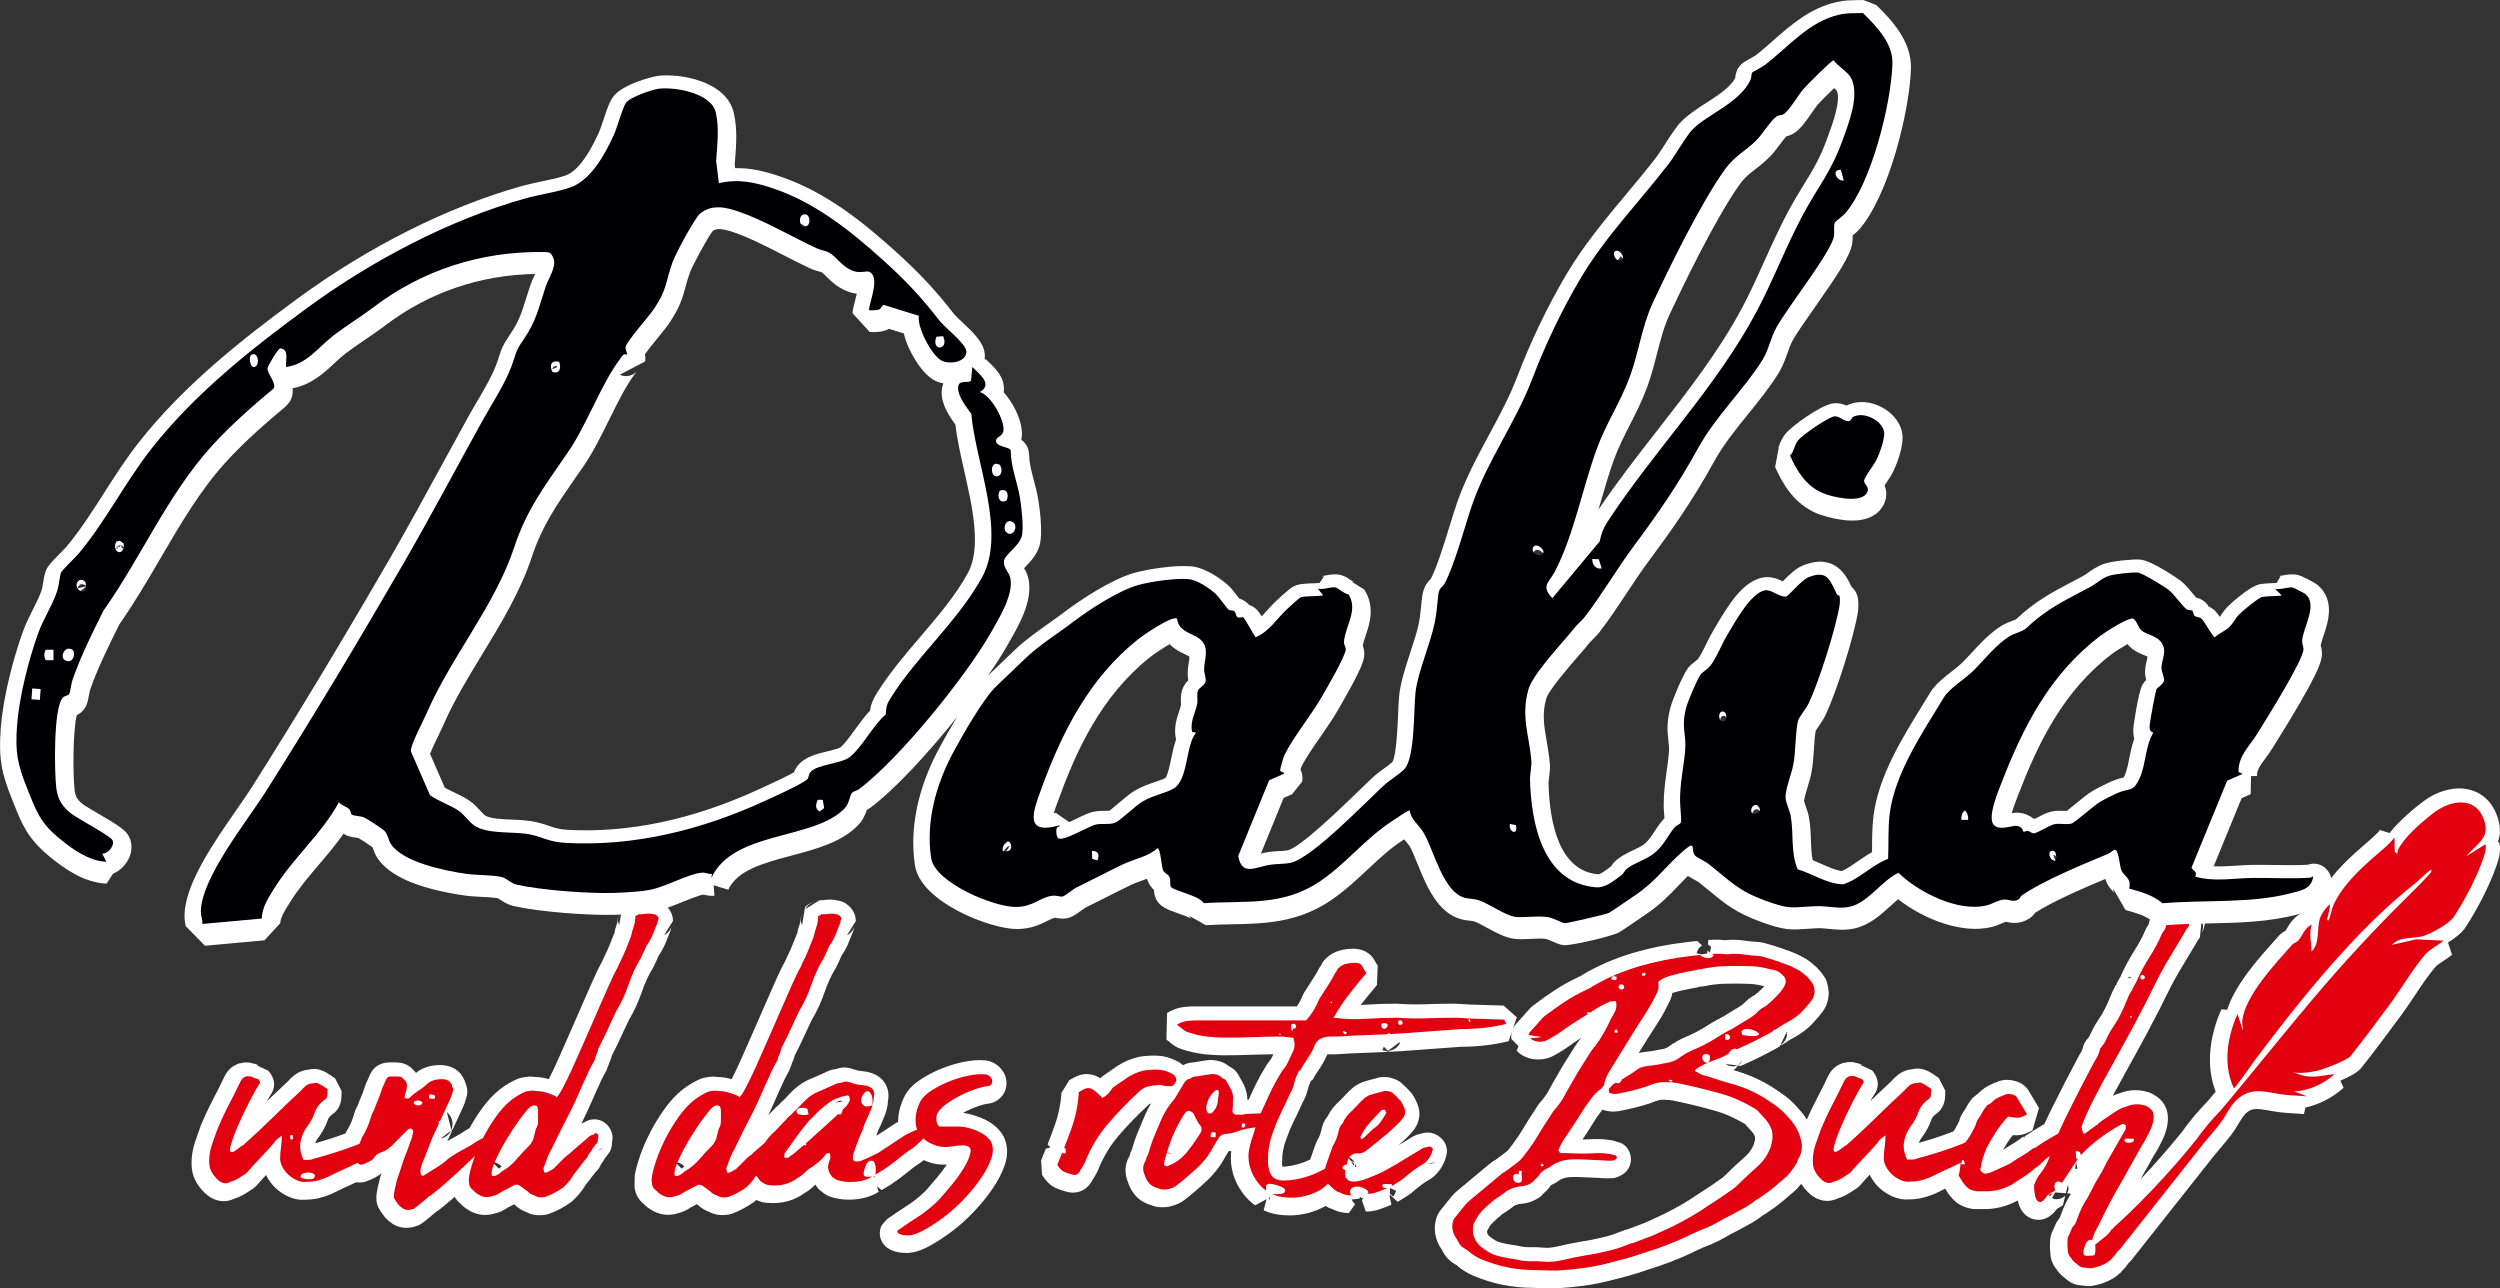 <?xml version="1.0" encoding="UTF-8"?> <svg xmlns="http://www.w3.org/2000/svg" id="Ebene_2" data-name="Ebene 2" viewBox="0 0 1207.7 622.35"><rect x="0" y="0" width="1207.7" height="622.35" fill="#333333" stroke="none"/><defs><style> .cls-1 { fill: #000002; } .cls-2 { fill: #fff; } .cls-3 { fill: #e3000f; } </style></defs><g id="Ebene_1-2" data-name="Ebene 1"><g><g><path class="cls-2" d="M990.47,577.79l-.62-.62.37.93h0c-.25-.19-.48-.41-.7-.64.11-.09.22-.18.33-.29.69-.28,1.33-.64,1.93-1.06l-1.31,1.67ZM720.8,561.3l-.21.15c.13-.1.21-.15.21-.15M863,498.76l.31-.66c.05.42.06.83.03,1.23l-.35-.58ZM860.38,504.68l-.11-.16,2.63-5.56.41.77c-.26,2.24-1.55,4.04-2.93,4.95M839.72,514.54l1.74-2.15c-.34.98-.92,1.69-1.74,2.15M838.86,514.91c-1.69.53-3.69.17-5.21-.93l5.7.75c-.15.07-.31.13-.48.18M782.32,531.74c-.36.39-.78.73-1.23,1.01l1.08-.99c.05,0,.11-.01.16-.02M854.57,473.54l-.12.17c.05-.08.09-.13.11-.17h0ZM820.71,476.76l1.9-.69c-.59.35-1.25.59-1.9.69M822.98,476.46c3.44-.74,6.97-1.16,10.48-1.25,3.87-.1,7.79-.07,11.69.07,1.41.05,2.78.21,4.06.47,1.02.21,2.05.44,3.1.67-.21.22-.45.47-.71.74-1.3,1.32-2.51,2.43-3.59,3.28l-1.62.98c-1.18.7-2.29,1.59-3.3,2.62l-.25.26c-.62.69-1.41,1.33-2.37,1.9l-5.14,3.1c-1.55,1.03-3.14,1.96-4.72,2.76-2.09,1.06-4.18,2.28-6.21,3.62-3.53,2.22-7.22,4.12-10.98,5.65l-.28.12c-1.96.89-4.04,2.06-6.17,3.48l-.83.64s-.22.19-.69.44l-.1.04c-.89.47-2.04.79-3.4.94l-1.1.2c-1.04.27-2.11.48-3.2.6-1.52.18-3.08.38-4.69.62l-.36.06c-.33.06-.66.13-.97.21,2.76-4.52,5.64-9.09,8.53-13.54,2.3-3.48,4.3-7.01,5.92-10.47.91-1.6,1.51-3.28,1.8-5,1.91-.54,3.79-1.02,5.59-1.42,2.02-.44,4.18-.85,6.41-1.22l.71-.26c.84-.05,1.62-.15,2.36-.33M786.12,593.91c-.82.14-1.52.38-2.11.64-1.59.63-3.14,1.22-4.59,1.73-1.38.49-2.9.93-4.5,1.3-1.86.43-3.67.83-5.44,1.21-1.62.35-3.4.66-5.44.96-1.91.32-3.89.69-5.89,1.11-1.85.4-3.75.82-5.62,1.25-1.27.28-2.54.49-3.76.62-1.02.11-2.19.1-3.51-.04-1.04-.1-2.1-.17-3.14-.2-.46-.01-.92-.02-1.38-.02-.61,0-1.2.01-1.78.04-.69.02-1.27,0-1.75-.05l-1.75-.18c-1.85-.43-3.67-.76-5.42-1-1.4-.19-2.79-.46-4.14-.8l-.25-.06c-1.31-.28-2.4-.68-3.18-1.15-1.08-.64-2.15-1.38-3.18-2.21-.84-.88-.98-1.56-.91-2.43.36-.7.73-1.36,1.12-2,.37-.62.89-1.28,1.54-1.95,1.43-1.36,2.99-2.74,4.64-4.12.82-.5,1.58-1,2.29-1.48.82-.56,1.65-1.16,2.48-1.79l.45-.37c.78-.69,2.15-1.17,3.97-1.4,3.27-.19,6.43-1.38,9.39-3.54l1.84-1.91s-.07.09-.12.13c1.12-.91,2.11-1.99,2.94-3.21l.21-.32c.05-.08.39-.37,1.2-.69l1.11-.55c.71-.42,1.33-.85,1.92-1.33,1.67-1.01,3.62-1.5,5.94-1.5h.25c1.58-.06,3.19-.04,4.78.06,1.93.13,3.86.22,5.8.28h.17c1.13.01,2.25.07,3.32.18,1.8.18,3.64.19,5.46.03l1.23-.21c1.09-.28,2.16-.75,3.39-1.49,2.85-1.72,4.43-4.87,4.14-8.26-.29-3.07-2.07-5.71-4.76-7.04l-2.65-.76c.13.01.39.06.7.18-.96-.39-1.99-.65-3.05-.78-1.81-.32-3.66-.49-5.5-.53-1.71-.03-3.46.01-5.13.12-.98.06-1.98.09-2.97.1.7-1.05,1.4-2.11,2.09-3.18,1.65-2.54,3.29-5.11,4.85-7.64.89-1.18,1.78-2.38,2.68-3.62.15.06.3.12.46.18l.21.07c2.32.74,4.82.89,7.53.42,5.12-.96,9.96-2.17,14.5-3.63,1.1-.37,2.07-.74,3-1.14.1-.04.33-.13.74-.21l.96-.25c.48-.16,1.39-.32,2.94-.17l1.12.03c.32-.01.53,0,.63.03.79.15,1.58.26,2.34.35,3.36.69,6.72,1.44,9.98,2.24,3.36.82,6.75,1.72,10.1,2.66,2.4.67,4.71,1.5,6.85,2.47,2.28,1.03,4.52,2.17,6.69,3.41l.18.1c.41.22.63.37.73.45l.18.23c.68.77,1.27,1.43,1.78,1.96.39.41.83.9,1.34,1.48,1.07,1.32,1.4,2.21,1.44,2.58-.03.47-.04.95-.02,1.41l-.1.4c-.18.54-.33,1.11-.43,1.71-.43,1.02-.93,1.98-1.5,2.84-.64.99-1.47,1.95-2.36,2.77-1.72,1.52-3.39,3.04-5.03,4.56-1.64,1.53-3.23,3.06-4.77,4.59-1.06,1.05-2.14,1.91-3.21,2.55l-.63.42c-1.47,1.1-2.97,2.13-4.43,3.06-1.66,1.06-3.42,2.2-5.38,3.51-4.71,3.26-10.12,6.41-16.09,9.34-2.48,1.14-4.42,2.04-5.84,2.72-1.27.6-2.48,1.15-3.57,1.6-1.1.45-2.31.91-3.56,1.35-1.24.43-2.8,1.02-4.74,1.78M848.13,549.37l-.28,1.08c.04-.38.12-.74.24-1.08h.04ZM961.43,561.13s.05.03.07.05c.01.01.02.02.04.03l-.1-.09ZM1029.08,471.91c.32,0,.56.02.68.04l-1.44.73-.1-.71c.32-.04.61-.06.85-.06M1003.62,564.52c-.37.08-.71.14-1.14.12l.36-3.02.13.04.65,2.86ZM710.25,500.7s-.08.01-.12.02l.13-.1c.11,0,.22,0,.33.01-.11.03-.23.05-.35.07h0ZM676.68,501.3s-.09.02-.14.02l.3-.06c-.05.01-.11.02-.16.03M684.44,552.86l-.59,1.69c.12-.57.31-1.14.59-1.69M690,562.39c.09-.05.18-.11.27-.16l2.92-.88c-.96.64-2.07.98-3.18,1.04M672.98,578.03l-1.56-1.44.06-2.71,2.91,1.38c-.26,1.12-.79,2.09-1.41,2.77M654.25,561.32l-.03.22-1.92-.96-.83-1.22c.12-.1.24-.21.38-.31.79.42,1.69,1.16,2.39,2.26M654.86,562.55c.04.1.08.21.11.31.03.1.07.2.09.3.04.16.08.31.12.47-.19.05-.38.1-.58.15v-1.45l.23.15s.02.06.04.09v-.03ZM654.04,563.14l-1.47-2.16,1.59,1.06-.12,1.11ZM613.44,579.7c-.2-.29-.39-.61-.56-.98l.68-.37-.12,1.36ZM570.91,544.55s-.06-.03-.09-.05c-.1-.07-.23-.17-.39-.3l.48.34ZM569.67,543.76c-.18-.15-.36-.31-.55-.48l.48.34.07.14ZM563.2,556.68c.58.02,1.15.1,1.7.27.42.18.83.39,1.21.64l-2.92-.89s0-.02,0-.03M573.92,550.41s-.06-.06-.09-.1c0,0,0,0,0,0l.09.1ZM583.65,531.18l-.53.53c.08-.17.17-.33.26-.5.09,0,.18-.03.27-.03M638.78,465.53l-.74,1.03c.19-.38.45-.73.74-1.03M545.27,560.23l-.04-.02c.03-.71.23-1.43.55-2.1l-.5,2.12ZM1207.34,406.92l-.65-.26c1.36-3.65,1.53-8.19-.97-13.97-3.14-7.27-8.47-10.06-12.39-11.12-6.89-1.87-15.25.13-22.37,5.35-4.14,3.04-11.97,9.5-16.59,15.5l-4.68-1.45c-.58.82-2.2,2.51-3.39,3.54l-1.62,1.4c-8.51,7.33-18.06,15.57-23.79,26.19l-.92-.39c-2.47,1.92-5.18,5.53-6.65,8.72-4.87,1.84-7.16,5.71-8.68,8.28-.17.29-.37.62-.56.92-.92.5-2.2,1.3-3.33,2.57l-1.76,1.97c-7.87,8.77-19.25,21.47-23.05,33.59l-2.86-.14c-6.26,14.26-7.2,28.25-2.72,39.74-1.55,1.86-2.94,3.51-4.13,4.9-1.2,1.22-5.4,5.57-9.66,11.14-.27.34-.53.68-.78,1.03-.7.93-1.14,1.56-1.47,2.04-2.79,3.51-6.02,7.37-9.61,11.48-3.54,4.06-7.13,8.01-10.68,11.76l2.26-4.07c1.06-1.76,2.07-3.56,3.01-5.34.73-1.4,1.56-2.79,2.46-4.13l.47-.82c.5-1,1.13-2.2,1.87-3.61,1.03-1.94,1.85-3.99,2.44-6.1.69-2.52.9-5.01.6-7.41-.46-3.66-2.55-6.83-6-8.99l-1.3-.78-1.63-.74c-4.87-1.54-9.53-1.44-13.86.29-1.37.37-2.59.82-3.71,1.34,1.78-3.33,3.73-6.89,5.82-10.63,3.26-5.84,6.83-12.36,10.6-19.36,3.72-6.93,7.73-14.75,11.9-23.26l2.97-5.44,8.5-14.18.28-.5c.25-.49.52-.98.82-1.46.19-.3.55-.83,1.19-1.63l.86-8.21c1.04,2.07.87,4.69-.41,6.67.33-.51.64-1.06.93-1.63l.26-.59c1.15-2.89,1.04-5.89-.27-8.38-2.39-5.16-6.96-7.98-12.26-7.55-2.61.21-7.39,1.41-10.91,6.97-.53.64-1.03,1.37-1.5,2.2-.74,1.29-1.21,2.67-1.41,4.11-.76,1.04-1.4,2.2-1.88,3.41-1.04,2.53-2.72,5.64-4.99,9.24-2.65,4.19-4.92,8.45-6.77,12.65l-1.77,3.17-.18.74-.32.16c-.94,1.68-1.83,3.56-2.67,5.66-1.06,2.72-2.36,5.49-3.88,8.23l-3.52,5.53-.18.31c-.83,1.45-1.57,2.94-2.21,4.43-.2.46-.46.9-.78,1.32-1.57,1.68-2.52,3.5-2.84,5.44-.14.46-.32.86-.55,1.23-.8,1.31-1.52,2.6-2.07,3.7l-5.53,10.54c-1.9,3.79-3.71,7.37-5.43,10.73-1.67,3.27-3.31,6.65-4.85,10.05-3.36,1.91-6.43,3.82-9.16,5.71h-.02s0,.01,0,.01c-.15.11-.31.21-.46.32l.37.53-.95-.49-3.46,2.46c-1.28.8-2.51,1.55-3.72,2.28-.89.53-1.75,1.08-2.6,1.65.7-1.21,1.43-2.4,2.18-3.57.77-1.19,1.62-2.37,2.54-3.53,2.91.2,5.22-.2,7.19-1.18l2.36-1.18,3.13-10.78-3.9-6.51-.21-.33c-.16-.24-.3-.47-.42-.71-.69-1.39-2.09-3.33-4.83-4.71l-.84-.36c-4.55-1.65-8.01-.94-10.29.13-1.92.69-3.76,1.58-5.48,2.65l-.53.36c-.96.71-1.84,1.47-2.64,2.26.24-.24.44-.35.48-.38l-3.51,2.83c-.21.31-.45.63-.69.92-.81.97-1.53,2.09-2.14,3.3-.33.66-.73,1.31-1.17,1.92-1.15,1.58-1.96,3.27-2.41,5.04-.65,1.38-1.36,2.71-2.13,3.98-.18.29-.37.59-.6.9-3.13,1.24-6.35,2.39-9.6,3.42-2.27.72-4.65,1.44-7.12,2.15.25-.69.57-1.35.97-1.98,2.31-3,4.05-6.15,5.16-9.37.2-.59.62-1.48,1.92-2.46,2.65-1.66,4.31-4.53,4.6-8.05.1-1.39.15-2.44.15-3.3l-3.16-6.2c-2.37-1.72-4.15-2.83-5.64-3.51-2.34-1.05-4.76-1.3-7.01-.75-2.4.21-4.54.95-6.38,2.24-1.3.91-2.6,2.11-3.97,3.66-3.23,2.99-6.6,6.18-10.06,9.52.82-1.46,1.53-2.65,2.15-3.57h-.01c1.31-1.97,2.99-6.13-1.25-11.22l-5.88-2.76c.78,0,1.26.15,1.28.15l-.16-.06c-.46-.17-.88-.36-1.31-.57l-3.45-.82h-2.08l-2.85.55c-1.88.76-3.27,1.62-4.4,2.74-.94.94-1.74,2.1-2.52,3.66-1.87,3.9-3.75,7.67-5.6,11.2-1.58,3.01-3.12,6.24-4.59,9.61-1.12-1.79-2.43-3.5-3.95-5.12-2.53-3.07-5.59-5.77-9.1-8.05-3.1-2.21-6.32-4.17-9.59-5.81-3.33-1.67-7.04-3.14-11.02-4.36l-.31-.09c-.54-.14-1.07-.29-1.6-.43.2-.12.41-.25.6-.38l.35-.21,1.31-1.62,1.29.17c.66-.25,1.21-.47,1.65-.67.47-.21.95-.44,1.42-.7,1.93-.82,3.8-1.69,5.59-2.58,1.77-.89,3.55-1.82,5.34-2.77,1.69-.81,3.34-1.72,5.02-2.81l.23-.48.87-.21c1.39-.93,2.67-1.75,3.91-2.5,1.94-1.05,3.44-1.92,4.59-2.68,1.21-.8,2.33-1.62,3.34-2.44,1.15-.94,2.26-2.01,3.3-3.2.75-.86,1.79-2.03,3.1-3.51l.09-.2c.27-.29.52-.6.75-.93,1.87-2.27,3.02-5.15,3.34-8.4.12-1.17-.01-2.32-.34-4.3l-.29-1.15c-.27-1.56-.95-3.01-1.98-4.25-1.87-2.81-4.57-5.41-8.04-7.75l-.91-.53c-.52-.26-1.01-.51-1.5-.78-.65-.35-1.34-.71-2.07-1.07l-.36-.17c-1.35-.59-2.86-1.19-4.62-1.84l-.93-.18-.11-.2c-3.43-1.23-7.01-2.33-10.63-3.26l-1.15-.2-1.4-.13c-2.06-.09-4.05-.29-5.92-.59-2.7-.42-5.53-.55-8.43-.38l-1.01.13c-.07.01-.14.03-.2.03l-2.12-.21-.65-.04c-1.89-.03-3.74,0-5.48.1l-.17,2.14c.57.36,1.08.82,1.52,1.33l-.58,2.65-1.17-1.07-.12,1.46c-.9.13-1.8.27-2.7.44l-2.44-.5c.33-1.59,1.3-2.97,2.66-3.79l-2.38-2.18c-1.45.15-2.94.31-4.37.49-9.25,1.05-18.19,2.82-26.57,5.29-8.54,2.51-16.66,6-24.15,10.37l-.9.62c-.79.33-1.56.7-2.28,1.12-3.73,1.76-7.27,3.75-10.54,5.9-3.1,2.04-6.17,4.21-9.12,6.45-.89.58-1.73,1.25-2.5,2-.61.6-1.18,1.21-1.69,1.82-.94,1.03-1.84,2.04-2.71,3.04-.82.94-1.68,1.9-2.58,2.89l-.23.26c-.62.74-1.1,1.55-1.46,2.41l1.97-5.79-6.38-5.64c-3.13-.14-5.94-.24-8.61-.28-4.87-.08-9.72-.3-14.41-.63l-.55-.02c-4.5,0-9.32.09-14.33.26-4.56.17-9.09.08-13.47-.24l-.57-.02c-5.16,0-10.41.18-15.62.54-.48.04-.97.06-1.46.08,2.48-3.18,5.11-6.41,7.83-9.61l.39-9.41c-.62-.87-1.11-1.66-1.46-2.35-.87-1.74-3.64-5.79-10.49-5.79-2,0-4.02.25-6.03.75-2.74.69-5.16,2.07-7.19,4.09-1.02,1.01-1.81,2.18-2.35,3.43l-.65.9c-.9,1.79-1.96,3.62-3.17,5.42-1.39,2.09-2.85,4.36-4.32,6.74l-.63,1.29c-.69,1.81-1.62,3.55-2.79,5.22h-49.13c-1.64,0-3.38.1-5.36.3-2.76.29-5.51,1.26-8.2,2.87l-.32,12.93c.74.49,1.38.98,1.89,1.44,1.56,1.39,3.38,2.43,5.4,3.1,3.61,1.2,7.19,2.02,10.63,2.42,3.21.38,6.67.57,10.27.57,4.63,0,9.24-.09,13.69-.27,3.36-.13,6.64-.21,9.77-.24-.18.4-.36.8-.53,1.18-.38.86-.93,1.7-1.64,2.51l-.69.93c-2.6,4.09-4.96,8.43-7.01,12.89l-2.02,4.42c-.23,0-.45.02-.67.03,0-1.06-.1-2.08-.31-3.06-.26-1.16-.64-2.38-1.13-3.62l-.56-1.13c-.42-.7-.76-1.3-1.03-1.85-.45-.88-.97-1.82-1.56-2.81l-1.19-1.51c-.87-.86-1.83-1.54-2.88-2.03-3.02-2.54-7.01-3.59-11.4-2.97-2.34.34-4.39.66-6.22.99-1.96.11-3.53.65-4.81,1.32-.95-.86-2.04-1.6-3.3-2.16-2.84-1.48-5.9-2.3-9.11-2.43-2.63-.11-5.41.05-8.28.46l-.67.13c-3.83.9-7.34,2.4-10.43,4.46-2.37,1.58-4.84,3.29-7.35,5.08l-.79.81c-1.37-.89-2.75-1.48-4.18-1.79-2.37-.52-4.82-.27-7.12.75-1.03.46-2.23,1.09-3.66,1.9l-3.84,6.21c-.31,5.32-1.39,10.6-3.21,15.68-1.05,2.92-2.18,5.92-3.46,9.17l1.38,1.48-2.22.58-.35.88c-.64,1.6-1.28,3.2-1.96,4.79l.48,6.93c1.87,3.11,4.03,5.21,6.62,6.4,1.48.68,3.09,1.25,4.8,1.69,1.17.38,2.34.56,3.48.56,4.01,0,7.6-2.27,9.57-6.26.67-1.02,1.22-1.92,1.68-2.76.6-1.09,1.14-2.32,1.61-3.66,2.43-5.56,5.57-10.59,9.32-14.95,4.12-4.78,8.56-9.39,13.2-13.7l.46-.46c.89-.97,1.42-1.15,1.55-1.18.12-.03.25-.04.37-.07-.23.38-.48.75-.7,1.14-.83,1.45-1.57,2.93-2.21,4.43l-1.56,3.64c-1.04,2.43-1.9,4.52-2.57,6.23-.69,1.79-1.41,3.96-2.18,6.65l-.04.16s-.15.46-.74,1.64l-.23.96c-.45.72-.82,1.51-1.13,2.36-1,2.5-1.23,5.23-.66,7.94.13.82.36,1.52.61,2.11.83,2.74,2.08,5.1,3.73,7.02,1.94,2.27,4.59,3.9,7.88,4.85,1.48.63,2.97.95,4.43.95h1.82l1.16-.09c3.57-.55,6.54-1.78,8.83-3.67,3.09-2.37,6.51-5.29,10.17-8.69,3.98-3.69,7.16-7.83,9.45-12.33.51-.68.94-1.41,1.29-2.21,0,0,0,0,0,0,.48-.06.96-.13,1.44-.22-.04.26-.08.51-.12.77l-.06.57c-.47,6.87,1.42,13.25,5.63,18.98,1.73,2.35,3.76,4.37,6.03,6l5.54-3.02-1.43,5.41c2.26,1.03,4.69,1.73,7.17,2.07,1.81.26,3.61.39,5.38.39,5.7,0,11.18-1.34,16.29-3.98.37-.18.74-.38,1.09-.58.45.31.94.6,1.46.86l1.52.56c.09.02.17.04.24.06.29.15.58.29.87.43l.33.15c1.94.83,4.16,1.28,6.78,1.37l3.07-4.25c.06.02.14.04.18.07-.03-.02-.07-.04-.12-.07-.02,0-.04,0-.05,0l.02-.02c-.4-.28-1.2-1.06-1.71-2.37.93.02,1.82-.04,2.67-.19.35-.05.69-.11,1.03-.18l.66-.91.25.73c.33-.07.66-.15.98-.23-.17.43-.38.84-.65,1.22l1.89,5.47c2.21,0,4.38-.35,6.45-1.04,1.35-.45,2.7-.96,4.02-1.51.66-.22,1.24-.45,1.71-.65l.21-.09-.81-3.69.03-1.25,3.76,3.51.15-.08c.43-.22.86-.46,1.26-.72,1.44-.93,2.84-1.82,4.2-2.67l1.02-.76c1.4-1.24,2.96-2.52,4.63-3.8,1.52-1.15,3.07-2.17,4.61-3.01l1.52-1.08c3.14-2.88,5.2-6.28,6.11-10.09.88-3.01.13-6.78-3.56-9.44l-.04-.03c-2.47-1.75-5.39-2.21-8.06-1.36-.85.15-1.76.39-2.81.74l-1.6.75c-2.23,1.38-4.42,2.7-6.55,3.98-.14.08-.27.16-.4.24,1.03-.92,2.08-1.88,3.2-2.92,1.72-1.61,3.24-3.31,4.53-5.03l.36-.53c2.12-3.4,2.55-7.27,1.19-10.91-.72-1.92-1.6-3.66-2.61-5.18l-.57-.75c-1.16-1.35-2.49-2.71-3.98-4.03-1.99-2.13-4.7-2.96-6.67-3.4l-1.67-.18h-1.17c-1.24,0-2.44.21-3.57.62-1.22.31-2.27.58-3.13.81-1.08.29-2.21.64-3.39,1.03l-1.86.91c-.16.11-.46.29-.98.55l-1.48.97c-1.32,1.1-2.57,2.3-3.72,3.56-.82.9-1.68,1.8-2.57,2.69-2.75,2.4-4.82,5-6.17,7.77-1.54,1.84-2.59,4.16-3.12,6.92-.33,1.39-.73,2.54-1.18,3.41-.57.92-1.07,1.93-1.48,3.02-.3.79-.54,1.48-.75,2.09-.49,1.46-.98,2.85-1.47,4.16-.16.44-.32.88-.47,1.33-3.64,1.81-7.62,2.94-11.86,3.37-.65.07-1.15.09-1.53.08-.07-.31-.14-.7-.19-1.19,0-1.19.05-2.44.12-3.76.06-1.15.2-2.18.43-3.08l.11-.51c.26-1.42.6-2.69,1.04-3.8.6-1.55,1.24-3.26,1.93-5.15.96-2.24,1.97-4.4,2.98-6.42,1.11-2.21,2.19-4.54,3.23-6.94,1.11-1.89,1.93-3.84,2.43-5.82.25-.99.49-1.87.72-2.61.33-.68.59-1.26.79-1.77.05-.12.11-.25.18-.4l.72-.43c.9-1.65,1.89-3.25,2.94-4.74,1.48-2.11,2.76-4.36,3.82-6.68l.3-.76c.02-.05.04-.1.05-.15.23-.04.56-.07,1.01-.07h2.86l.49-.02c5.3-.34,10.65-.6,15.88-.77,2.84-.09,5.66-.21,8.45-.35l.62-.47c-.91.04-1.81-.1-2.62-.43l.66-1.61,2.1,1.94,5.24-3.96c.21,0,.42-.01.62-.03-.69,1.53-1.92,2.78-3.46,3.49-.73.33-1.51.53-2.3.6l.44.41c2.14-.11,4.28-.23,6.42-.37,4.87-.35,9.61-.69,14.21-1.04,4.5-.34,9.13-.68,13.89-1.02,8.22-.02,16.01-.93,23.16-2.72l1.59-4.68c-.32,1.16-.42,2.38-.27,3.61l3.45,3.49-.7,1.72-.3.24c.23.3.57.7,1.04,1.14l.51.43c2.08,1.6,4.58,2.56,7.45,2.84,2.71.26,5.43-.17,8.05-1.31l.89-.46c.81-.49,1.71-1,2.67-1.52,1.33-.73,2.61-1.53,3.85-2.44,2.22-1.64,4.56-3.24,6.94-4.73-.02.03-.04.06-.06.08-.73.78-1.37,1.58-1.89,2.37l-1.34,2c-1.39,2.23-2.78,4.42-4.15,6.58-1.46,2.28-2.85,4.63-4.15,6.99-1.43,2.39-2.8,4.82-4.09,7.24-.94,1.76-2.16,3.51-3.62,5.23-.94.99-1.69,1.98-2.29,3.03-.22.39-.48.79-.75,1.2-2.07,3.08-4.02,6.16-5.78,9.14-1.56,2.63-3.34,5.26-5.34,7.9-.69.93-1.28,1.7-1.78,2.31-.28.34-.61.66-.99.98-.57.48-1.3,1.04-2.15,1.65-.85.61-1.93,1.4-3.23,2.37-.75.36-1.41.8-1.99,1.31l-.48.34c-2.58,2.14-5.12,4.25-7.61,6.33-2.47,2.07-4.99,4.16-7.51,6.25-1.58,1.29-2.57,2.22-3.28,3.08-1.01,1.21-1.96,2.4-2.87,3.56-.83,1.06-1.71,2.14-2.62,3.26l-.43.57c-.88,1.3-1.51,2.63-1.83,3.85-.26.91-.43,1.88-.54,2.98-.28,2.81.2,5.64,1.35,8.28.5,1.21,1.16,2.38,1.96,3.48.09.12.15.23.19.32l.32.67c1.11,2.07,2.53,3.75,4.23,5.01l.74.49c.6.34,1.12.67,1.56.98.36.25.73.55,1.1.89l.6.5c2,1.48,4.01,2.67,6.07,3.59,9.32,3.99,19.08,6.01,28.97,6.03,1.22,0,2.45.04,3.68.11,1.45.07,2.9.12,4.36.13l.72-.03c.28-.02.43-.01.47-.01.5.05,1.01.08,1.5.08.55,0,1.09-.03,1.62-.09,3.99-.25,7.98-.64,11.88-1.14,4.09-.53,8.14-1.29,12.04-2.25,3.28-.8,6.61-1.66,9.93-2.57,3.34-.91,6.58-1.94,9.65-3.05,3.57-1.07,7.08-2.27,10.41-3.55,3.37-1.3,6.75-2.72,10.04-4.21l3.4-1.67c.85-.42,1.8-.85,2.83-1.27,2.67-.98,5.13-2.04,7.31-3.15,1.97-1.01,4-2.13,6.02-3.33,1.81-.86,3.61-1.8,5.36-2.79,1.63-.92,3.21-1.79,4.75-2.6l.36-.2c.7-.42,1.4-.88,2.1-1.37.38-.27.77-.52,1.15-.75l1.5-1.18c1.03-.53,1.98-1.14,2.84-1.8,2.47-1.62,4.81-3.36,6.97-5.15,2.07-1.72,4.17-3.53,6.27-5.39l.54-.53c.74-.81,1.44-1.64,2.11-2.48.9,1.39,1.99,2.72,3.25,3.99,4.27,4.26,9.6,5.36,14.48,3.04,1.83-.56,3.64-1.39,5.4-2.49,1.46-.91,2.74-1.73,3.84-2.47l1.56-1.39c1.43-1.67,2.96-3.38,4.57-5.09.02.05.05.1.08.15,1.19,2.39,2.76,4.48,4.61,6.2,1.83,1.71,3.95,3.1,6.28,4.13,2.67,1.19,5.35,1.67,7.95,1.44,2.37-.02,4.47-.26,6.41-.72,1.84-.43,3.83-1.07,5.91-1.91l.58-.26c1.54-.77,3.1-1.53,4.69-2.29.4.67.78,1.28,1.14,1.85.75,1.2,1.74,2.41,3.03,3.69,2.19,2.19,5.16,3.61,8.84,4.22l1.25.1h3.51c5.99.19,11.73-1.16,17.05-4.05l.23-.14c.33,1.62.84,3.04,1.53,4.28,1.78,3.2,4.96,5.11,8.51,5.11,4.5,0,7.5-3.43,8.96-5.36.09-.07.18-.13.27-.2.87-.44,1.73-.96,2.54-1.55l1.11-4.59s-.04.04-.06.06c-1.77,1.7-4.28,2.01-5.93,1.38l-.37-.37,1.46-2.62,5.18.4.95-3.9c.66,1.32.36,2.77-.35,3.94l1.88.15c-1.93,3.14-3.52,6.44-4.72,9.85-.26.66-.5,1.27-.71,1.83-.04.04-.08.09-.13.14l-1.62,2.4-1.32,3.07c-1.1,1.9-1.65,4.19-1.65,6.97v1.82l.28,3.97.37,1.84c.59,1.77,1.4,3.28,2.42,4.52.84,1.28,1.82,2.41,2.91,3.35.72.63,1.47,1.25,2.24,1.84,1.46,1.27,3.81,2.59,7.38,2.78,1.05.19,2.21.28,3.5.28l1.25-.1c2.73-.45,5.39-1.26,7.9-2.4,2.89-1.31,5.41-3.25,7.5-5.78.77-.82,1.49-1.74,2.13-2.75l1.27-1.24,40.12-50.73c.94-1.14,1.93-2.31,2.92-3.48,2.4-2.84,4.67-5.51,6.33-7.88.82-1.16,1.59-2.44,2.33-3.68,1.2-2,2.56-4.27,3.84-5.45,2.78-2.55,5.07-2.4,11.43-1.27,1.6.29,3.26.58,5.04.8,2.29.28,4.51.4,6.65.53,1.71.09,3.32.18,4.87.35l.75-3.16c6.58-1.44,13.16-4.81,18.42-9.55l-1.54-3.45c4.11-1.71,8.29-3.89,10.13-6.21,5.63-7.09,12.17-15.73,19.45-25.67,2.03-2.78,4.06-5.81,6.2-9.02,3.43-5.14,6.98-10.45,10.34-14.29.54-.59,2.55-1.93,3.75-2.72,1.4-.93,2.84-1.88,4.07-2.89l-1.96-5.9c3.43-2.14,6.62-4.66,8.28-7.13,4.91-7.31,11.61-19.74,14.92-29.38l.15-.44c.98-2.83,2.46-7.11,1.41-11.46"></path><path class="cls-2" d="M291.36,554.4c-.54.54-1.45,1.1-2.6,1.39l2.6-1.39ZM218.04,545.84l-2.15-8.52c.48.36,1.68,1.41,2.34,3.29.6,1.72.52,3.57-.2,5.22M217.59,546.71c-1.05,1.75-2.8,2.96-4.67,3.25l4.92-3.7c-.08.15-.16.31-.25.46M238.57,561.44c1.1.18,2.51.76,3.69,1.98l-1.21,1.18-2.69-2.69c.07-.15.14-.31.21-.47M315.39,467.62l.31-.56c.37-.75.84-1.73,1.4-2.94.42-.91.78-1.73,1.1-2.49,1.51-2.19,2.69-4.4,3.53-6.59.66-1.74,1.42-3.62,2.25-5.62l.29-1.46c-.47,1.3-1.53,2.84-3.4,3.78l4.23-6.84c0-1.8-.52-4.48-3.02-6.97-1.99-1.99-4.08-2.73-5.76-2.95-2.14-.46-4.2-.55-6.16-.25-.73.11-1.61.17-2.6.17l-.85.52h0l-6,3.71c1.1-2.2,3.44-3.64,6-3.71-1.62.04-3.94.57-6.13,2.77l-1.46,8.77c-.68-1.39-.99-3.7.18-6.05-.63,1.24-.96,2.62-.96,3.99,0,.21-.04.45-.12.68-.39,1.15-.77,2.39-1.15,3.73l-.29,2.1c0-.64.1-1.04.1-1.06,0,.02-.1.39-.49,1.4-.6,1.53-1.27,3.22-2.04,5.09-.7,1.72-1.41,3.29-2.11,4.68-.8,1.61-1.25,2.59-1.54,3.29-1.46,2.61-3.02,5.84-4.75,9.83-1.73,3.98-3.59,8.21-5.57,12.71-2,4.53-4.01,9.1-6.01,13.71-1.97,4.54-3.83,8.74-5.54,12.5-1.35,2.97-2.6,5.58-3.72,7.76-2.2-.63-4.39-.99-6.55-1.05-1.39-.21-2.73-.24-4.02-.08-.85.11-1.8.26-2.86.47l-1.53.47c-3,1.28-5.92,3.01-8.79,5.22-3.14,2.51-6.13,5.74-8.88,9.61-2.05,2.89-3.94,5.9-5.66,9.04-.17.09-.33.17-.5.25l-.93.55c-1.98,1.37-4.11,2.65-6.32,3.79-1.01.52-2,1.07-2.96,1.64l2.12-4.6-.14-.57.62-.47,5.23-11.36.16-.36c.44-1.1.85-2.4,1.25-3.96.86-2.66.16-5.12-.47-6.64-.25-1.01-.68-1.97-1.27-2.88l-1.01-1.56c-1.64-1.97-4.72-4.31-10.04-4.31-4.19,0-7.86,1.08-10.9,3.21l-.69.58c-.49-.63-1.05-1.23-1.68-1.79-1.51-1.67-3.53-2.75-5.84-3.09-.98-.14-1.88-.2-2.75-.2h-2.6c-4.32,0-7.94,2.34-9.44,6.1-.27.67-.57,1.34-.91,2.03-.6,1.2-1.13,2.5-1.59,3.88l-.07.21c-.42,1.4-.92,2.76-1.48,4.03-.66,1.49-1.26,3-1.79,4.51-.85,1.47-1.51,3.1-1.97,4.87-.42,1.37-.9,2.68-1.45,3.9-.54,1.23-1.16,2.39-1.83,3.46l-.55,1.05c-.04.08-.07.17-.11.26-2.48.94-5,1.82-7.53,2.62-2.28.72-4.67,1.44-7.12,2.15.25-.7.57-1.35.97-1.98,2.32-3,4.05-6.15,5.16-9.37.2-.59.62-1.47,1.91-2.46,2.66-1.66,4.32-4.53,4.6-8.05.1-1.38.15-2.43.15-3.3l-3.16-6.19c-2.38-1.72-4.16-2.84-5.64-3.51-2.34-1.06-4.76-1.3-7.01-.75-2.4.21-4.54.96-6.38,2.24-1.3.91-2.6,2.11-3.97,3.66-3.24,3-6.61,6.18-10.06,9.51.82-1.46,1.53-2.65,2.14-3.56h-.01c1.31-1.96,3-6.13-1.25-11.23l-5.88-2.76c.78,0,1.26.15,1.28.15l-.15-.05c-.46-.17-.9-.36-1.31-.57l-3.45-.82h-2.08l-2.85.55c-1.88.76-3.27,1.62-4.38,2.73-.94.94-1.75,2.1-2.53,3.67-1.86,3.89-3.75,7.66-5.6,11.2-2.01,3.84-3.95,7.98-5.75,12.33l-.14.37c-.87,2.45-1.75,4.95-2.63,7.49-1.14,3.31-1.72,6.82-1.72,10.43,0,3.16.65,5.99,1.94,8.42,1.05,1.97,2.47,3.84,4.2,5.58,4.26,4.26,9.6,5.36,14.48,3.05,1.83-.56,3.64-1.39,5.4-2.49,1.46-.91,2.74-1.74,3.84-2.47l1.56-1.38c1.44-1.68,2.97-3.39,4.57-5.1.03.05.05.1.08.15,1.19,2.38,2.75,4.48,4.62,6.21,1.83,1.71,3.94,3.1,6.27,4.13,2.67,1.19,5.34,1.68,7.95,1.44,2.34-.03,4.49-.27,6.41-.72,1.84-.43,3.83-1.08,5.9-1.91l.58-.26c3.73-1.86,7.61-3.7,11.54-5.45.06-.03.13-.06.19-.09,1.89.31,3.9.07,5.81-.78l1.96-.84c1.79-.81,3.29-1.74,4.5-2.8-.18.52-.37,1.05-.56,1.59l-1.31,5.39c-.7,3.27-1.14,6.71.37,9.7.6,1.19,1.57,2.64,3.15,4.68l1.26,1.28,1.2.96c1.48,1.25,4.09,2.83,7.82,2.83,1.59,0,3.38-.28,5.37-1l.8-.34c.93-.46,1.86-1.1,3.04-2.1.48-.41,1-.82,1.54-1.24l.19-.14c.98-.78,1.91-1.56,2.77-2.33.25-.22.51-.42.78-.61l.09-.17.3-.08.35-.24c-.07.05-.14.09-.2.13l.81-.56c2.52-1.98,4.95-4,7.22-6,.11-.1.22-.19.33-.29.75,1.34,1.77,2.52,3.01,3.49l.62.62c.75.75,1.57,1.39,2.42,1.89,4.21,2.83,9,3.51,13.62,1.93,1.96-.43,3.92-1.32,5.85-2.66.92-.47,1.82-.94,2.68-1.41.16-.08.31-.17.47-.25l.7.53c1.32,1.33,3.1,2.39,5.54,3.34,2.55,1.35,5.64,1.73,9.23,1.12l1.28-.33c3.59-1.27,7.2-3.17,10.71-5.65l.78-.63c2.62-2.42,4.75-5.02,6.33-7.74.98-1.17,1.91-2.37,2.78-3.58.63-.88,1.32-1.78,2.08-2.68,1.16-1.07,2.04-2.35,2.59-3.75.68-.91,1.29-1.83,1.83-2.76.27-.47.61-.9,1.01-1.31l1.44-2.01c.7-1.4,1.05-2.97,1.06-4.67l.26-1.6c0-2.51-.8-4.29-1.68-5.5-1.46-2.11-3.65-3.48-6.11-3.78-1.24-.15-3.4-.12-5.67,1.28-.59.21-1.14.46-1.67.75.15-.29.31-.59.46-.88l.08-.16c1.61-3.22,3.16-6.55,4.6-9.88,1.36-3.14,2.72-6.17,4.06-9.01l.35-.87-.07.18c.02-.05.24-.57,1.13-2.26,1.05-2,1.38-2.51,1.4-2.55l1.2-3.02c.04-.27.11-.49.2-.68.59-1.17,1.04-2.43,1.36-3.75l2.68-5.35.12-.26c.85-1.86,1.73-3.77,2.67-5.72.9-1.89,1.77-3.75,2.61-5.57,2.6-4.34,4.77-9.05,6.45-13.99,1.38-4.06,3.15-7.88,5.27-11.36"></path><path class="cls-2" d="M422.2,568.8l-.19-.58.07.02s0,.04-.01.06c.02-.01.05-.03.07-.04l.67.24c-.19.11-.39.21-.6.29M403.21,531.8l-.41.12c.06-.02.12-.04.18-.06.07-.02.15-.04.23-.06M403.47,532.68l2.01-.89.23-.13s.02,0,.03,0c.49.07.96.2,1.39.39l-3.66.64ZM326.89,561.44c1.09.18,2.5.76,3.68,1.97l-1.21,1.18-2.68-2.68c.07-.15.14-.31.21-.47M484.82,548.99c-2.07-3.84-5.68-6.83-10.72-8.91h0c-3.18-1.31-6.12-2.12-8.88-2.47.57-.31,1.14-.62,1.73-.91,1.93-.96,3.91-1.78,5.9-2.45,2.04-.68,3.31-.95,4.06-1.06,2.7-.17,5.17-1.42,7-3.56,2.29-2.67,2.92-6.26,1.72-9.87l-.58-1.31c-2.16-3.87-5.78-6.14-9.97-6.26-2.76-.19-5.89.07-9.54.79-3.48.7-6.99,1.75-10.45,3.13-3.46,1.38-6.72,3.04-9.71,4.94-3.65,2.32-6.25,4.8-7.92,7.59l-.23.41c-2.25,4.32-3.38,8.65-3.37,12.92-.33.17-.65.33-.97.51l-.67.4c-2.06,1.38-4.21,2.79-6.45,4.25-.82.53-1.62,1.06-2.41,1.58l.24-.74c.21-.83.54-1.71.98-2.6.76-1.52,1.43-3.05,2-4.53,1.48-3.07,2.29-6.23,2.43-9.39.54-2.92,0-5.82-1.58-8.32-1.22-1.89-3.67-4.36-8.44-5.32l-.45-.08c-1.23-.17-2.5-.35-3.84-.53-.44-.06-.8-.16-1.08-.3l-1.09-.26c-2.85-1.18-5.86-1.25-8.59-.21-.23.04-.46.08-.68.11-1.59.2-3.07.68-4.4,1.44l-6.34,2.82c-3.95,1.45-7.63,3.97-10.97,7.5-.77.77-1.51,1.57-2.21,2.36-.32.36-.73.75-1.23,1.15l-1.21,1.21c-.4.5-.64.69-.7.74-1.1.83-2.1,1.79-2.97,2.86-.71.72-1.42,1.47-2.13,2.24,1.11-2.31,2.17-4.65,3.19-7,1.36-3.14,2.72-6.17,4.06-9.01l.35-.87-.07.18c.02-.05.24-.57,1.13-2.26,1.05-2,1.38-2.51,1.4-2.55l1.2-3.02c.04-.27.11-.5.2-.68.59-1.17,1.04-2.43,1.36-3.75l2.68-5.35.12-.26c.85-1.86,1.73-3.77,2.67-5.72.9-1.89,1.77-3.75,2.61-5.57,2.6-4.34,4.77-9.05,6.45-14,1.38-4.05,3.15-7.88,5.27-11.36l.31-.56c.37-.75.84-1.73,1.4-2.94.42-.9.79-1.74,1.1-2.49,1.51-2.18,2.69-4.4,3.53-6.59.66-1.74,1.42-3.62,2.25-5.62l.29-1.45c-.47,1.3-1.53,2.84-3.4,3.78l4.23-6.84c0-1.8-.52-4.48-3.02-6.97-1.99-1.99-4.08-2.73-5.76-2.95-2.14-.46-4.2-.55-6.16-.25-.73.11-1.61.17-2.6.17l-.85.52h0l-6,3.71c1.1-2.2,3.44-3.64,6-3.71-1.62.04-3.94.57-6.13,2.77l-1.46,8.77c-.68-1.39-.99-3.7.18-6.05-.63,1.24-.96,2.62-.96,3.99,0,.21-.04.45-.12.68-.38,1.15-.77,2.39-1.15,3.72l-.29,2.1c0-.64.1-1.04.1-1.06,0,.02-.1.39-.49,1.39-.6,1.53-1.27,3.23-2.04,5.09-.7,1.72-1.41,3.29-2.1,4.68-.8,1.61-1.25,2.59-1.54,3.29-1.46,2.61-3.02,5.83-4.75,9.83-1.73,3.98-3.59,8.21-5.58,12.71-2,4.53-4.01,9.1-6,13.71-1.97,4.54-3.83,8.74-5.54,12.5-1.35,2.97-2.6,5.58-3.72,7.76-2.2-.63-4.39-.99-6.55-1.05-1.39-.21-2.73-.24-4.02-.08-.85.11-1.8.26-2.86.47l-1.53.47c-3,1.29-5.92,3.01-8.79,5.22-3.14,2.51-6.13,5.74-8.88,9.61-2.54,3.57-4.83,7.35-6.82,11.22-1.97,3.85-3.6,7.64-4.85,11.29-1.27,3.72-2.09,6.76-2.52,9.27l-.1,1.22c0-.09.04-.29.13-.57l-.17,4.3c.02.08.03.15.03.21l.08,1.09c.44,3.05,1.99,5.72,4.4,7.59l.62.62c.75.76,1.57,1.39,2.42,1.89,4.21,2.83,9,3.51,13.62,1.93,1.96-.43,3.92-1.32,5.85-2.66.92-.47,1.82-.94,2.68-1.41.16-.08.31-.17.47-.25l.7.53c1.32,1.33,3.1,2.39,5.54,3.34,2.55,1.35,5.64,1.73,9.23,1.12l1.28-.33c3.59-1.27,7.2-3.17,10.71-5.65l.78-.63c.15-.14.3-.28.44-.42,1.78.86,3.57,1.33,5.35,1.4,6.82.62,12.9-1,18.1-4.81,1.5-.83,2.85-1.84,4.03-3.02.34-.34.7-.67,1.06-.99.43.69.93,1.4,1.53,2.13l2.36,1.92c.75.56,1.49,1.02,2.26,1.4l.95.39c2.85.95,5.85,1.43,8.93,1.43,5.07,0,9.53-1,13.23-2.98l1.35-.8-.86-2.6,2.3,1.75.72-.43c.26-.16.52-.32.8-.48,1.64-.92,3.19-1.9,4.5-2.85,2.45-1.7,4.82-3.5,7.04-5.35,1.85-1.54,3.87-3.02,6-4.38l.76-.56c.16-.13.32-.27.48-.4,1.28.57,2.52,1.02,3.69,1.35,1.89.54,3.91.82,6.03.82.46,0,.93-.01,1.43-.05-1.44,2.2-3.13,4.44-5.04,6.68-2.33,2.73-4.1,4.79-5.3,6.16-3,2.83-5.72,5.02-8.08,6.53-2.91,1.85-6.35,4.16-10.53,7.07l-2.49,2.88c-1.09,2.19-1.23,4.64-.39,6.88.62,1.66,2.06,3.92,5.33,5.28,2,.84,4.33,1.24,7.11,1.24,3.24,0,6.87-1.11,11.07-3.4,3.35-1.82,6.89-4.11,10.54-6.83,3.71-2.76,7.33-5.99,10.75-9.6,3.37-3.55,6.37-7.23,8.93-10.93,2.73-3.94,4.76-7.81,6.02-11.5,1.7-4.94,1.6-9.53-.29-13.62l-.22-.43Z"></path><path class="cls-3" d="M1026.7,550.01l4.14.09c.7,2.92-6.38,2.34-4.14-.09M947.5,562.47c-.14-2.71,1.49-2.8,1.66-.04l-1.66.04ZM1029.15,490.86h.7v.77h-.7v-.77ZM1034.65,470.94c.28-.06.72.06.94.22,1.09.84.5,2.55-1.35,1.8-.43-.25-.38-1.89.41-2.02M1200.69,407.82l-9.29,5.84c5.56-6.52,12.25-9.2,8.09-18.82-4.42-10.21-15.76-8.1-23.2-2.63-4.93,3.62-12.43,10.15-15.82,15.04-1.09,1.57-2.44,3.21-2.39,5.22l-1.24-1.05-.11-6.91c-1.08,1.53-3.23,3.69-4.62,4.9-9.08,7.85-19.77,16.64-24.85,27.76-.97,2.12-1.32,5.22-2.39,7.5-1.24.04-.42-1.41-.3-2.12.31-1.83,1.12-3.66.89-5.69-1.75,1.36-4.15,4.82-4.77,6.84-1.59,5.15.16,12.17-4.14,16.07.27-4.52-1.49-8.68.32-13.07-3.56,1.32-4.62,5.42-6.7,7.78-.56.63-2.04.96-2.91,1.94-7.96,8.94-22.65,24.52-24.06,36.53-.2,1.7.37,3.26.33,4.93l-2.65-8.05c-4.9,11.15-7.14,24.51-1.73,35.88.91-.29,8.54-11.42,9.85-13.18,21.68-29.06,49.59-63.83,77.88-85.94,2.31-1.81,4.77-4.63,7.33-6.35.49-.07.39.72.24.99-.4.72-4.72,5.24-5.67,6.17-16.14,15.84-31,31.39-45.58,48.27-16.56,19.18-40.64,49.35-50.56,60.91,0,0-4.65,4.62-9.3,10.71-.2.24-.39.5-.57.76-.02.03-.04.05-.06.08-.73.97-1.14,1.57-1.45,2.02-2.91,3.68-6.24,7.66-10.01,11.97-4.16,4.77-8.29,9.28-12.36,13.53-4.08,4.25-7.77,7.94-11.06,11.06-3.3,3.12-5.47,5.12-6.51,5.99-.18.18-.35.39-.52.65-.18.26-.43.48-.78.65-.87,1.39-2.04,2.65-3.51,3.77-1.47,1.13-2.91,2.3-4.29,3.51,0,.07-.05.12-.11.17.35,2.06.11,4.72-.55,5-3.66.16-6.47,1.45-4.53-4.21.7-2.03,1.67-3.77,3.66-3.22.57-2.31,1.5-4.51,2.83-6.58,1.91-3.99,3.82-7.81,5.72-11.45,1.91-3.64,3.9-7.2,5.98-10.67.17-.35.39-.74.65-1.17.26-.43.48-.82.65-1.17l3.9-7.02c1.04-1.73,1.99-3.42,2.86-5.07.87-1.65,1.82-3.25,2.86-4.81.52-1.04,1.17-2.3,1.95-3.77.78-1.47,1.39-2.99,1.82-4.55.43-1.56.56-3.03.39-4.42-.18-1.39-.95-2.51-2.34-3.38l-1.3-.78c-3.3-1.04-6.33-.95-9.11.26-1.39.35-2.56.78-3.51,1.3-.95.52-1.95,1.13-2.99,1.82l-5.72,3.9c-.42.34-.96.76-1.6,1.25-.1.19-.24.39-.43.61-.12.09-.35.17-.64.22-.42.32-.87.67-1.36,1.04-1.82,1.39-3.25,2.43-4.29,3.12h-.26c-.35-.17-.65-.78-.91-1.82-.26-1.04-.3-1.73-.13-2.08,1.56-4.16,3.6-8.67,6.11-13.53,2.51-4.85,5.42-10.23,8.72-16.13,3.29-5.9,6.81-12.32,10.54-19.26,3.73-6.94,7.68-14.66,11.84-23.16l3.12-5.72,8.59-14.31c.35-.69.74-1.39,1.17-2.08.43-.69,1-1.47,1.69-2.34-.17-.35-.17-.65,0-.91.17-.26.34-.56.52-.91.34-.87.34-1.56,0-2.08-1.04-2.43-2.65-3.55-4.81-3.38-2.17.18-3.95,1.48-5.33,3.9-.35.35-.7.82-1.04,1.43-.35.61-.52,1.26-.52,1.95-.18,1.04-.52,1.87-1.04,2.47-.52.61-.95,1.35-1.3,2.21-1.21,2.95-3.08,6.42-5.59,10.41-2.52,3.99-4.64,7.98-6.38,11.97-.68,1.23-1.33,2.39-1.96,3.51l.02.86c-.19.03-.35.01-.5,0-.01.02-.02.04-.03.06-.78,1.39-1.52,2.95-2.21,4.68-1.22,3.12-2.69,6.24-4.42,9.37l-3.64,5.72c-.69,1.21-1.3,2.43-1.82,3.64-.52,1.22-1.22,2.34-2.08,3.38-.7.7-1.04,1.3-1.04,1.82-.35,1.39-.87,2.65-1.56,3.77-.69,1.13-1.3,2.21-1.82,3.25l-5.47,10.41c-1.91,3.82-3.73,7.42-5.46,10.8-1.74,3.38-3.38,6.81-4.94,10.28-.28.56-.55,1.16-.82,1.76-4.17,2.28-7.89,4.55-11.14,6.83l-.52.26v-.26l-3.64,2.6c-1.39.87-2.73,1.69-4.03,2.47-1.3.78-2.56,1.6-3.77,2.47-1.73.87-3.38,1.65-4.94,2.34-1.56.7-3.12,1.39-4.68,2.08-1.04.35-1.91.52-2.6.52-.52,0-1.13-.35-1.82-1.04-.52-.35-.61-.95-.26-1.82.17-1.56.52-3.12,1.04-4.68.52-1.56,1.13-3.21,1.82-4.94,1.39-2.6,2.86-5.11,4.42-7.55,1.56-2.43,3.38-4.77,5.46-7.03l.52-.52c3.29.69,5.55.74,6.77.13,1.21-.61,1.99-1,2.34-1.17l-3.9-6.51c-.35-.52-.65-1.04-.91-1.56-.26-.52-.74-.95-1.43-1.3-1.91-.69-3.47-.69-4.68,0-1.56.52-3.04,1.21-4.42,2.08-.7.52-1.3,1.04-1.82,1.56-.52.52-1.22.96-2.08,1.3-.35.52-.74,1.04-1.17,1.56-.43.52-.82,1.13-1.17,1.82-.52,1.04-1.13,2.04-1.82,2.99-.7.96-1.13,1.95-1.3,2.99-.86,1.91-1.82,3.73-2.86,5.46-.7,1.17-1.51,2.24-2.38,3.25-.5.21-1.03.45-1.52.65-3.47,1.39-6.98,2.65-10.54,3.77-3.56,1.13-7.24,2.21-11.06,3.25-.7.35-1.52.52-2.47.52h-2.47c-1.39-3.12-1.87-5.94-1.43-8.46.43-2.51,1.34-4.81,2.73-6.9,1.91-2.43,3.29-4.9,4.16-7.42.87-2.51,2.51-4.64,4.94-6.38.69-.34,1.08-1.08,1.17-2.21.09-1.13.13-2.04.13-2.73-1.91-1.39-3.34-2.3-4.29-2.73-.96-.43-1.78-.48-2.47-.13-1.39,0-2.52.31-3.38.91-.87.61-1.82,1.52-2.86,2.73-4.51,4.16-9.11,8.55-13.79,13.14-4.68,4.6-9.37,8.98-14.05,13.14-.7.35-1.3.74-1.82,1.17-.52.44-1.3,1-2.34,1.69-1.91,1.04-2.56.3-1.95-2.21.61-2.51,1.73-5.68,3.38-9.5,1.65-3.81,3.51-7.76,5.59-11.84,2.08-4.07,3.82-7.15,5.21-9.24.34-.35.08-1.04-.78-2.08-.35,0-.87-.13-1.56-.39-.7-.26-1.39-.56-2.08-.91h-2.08c-.87.35-1.48.69-1.82,1.04-.35.35-.7.87-1.04,1.56-1.91,3.99-3.82,7.81-5.72,11.45-1.91,3.64-3.73,7.55-5.46,11.71-.86,2.43-1.73,4.9-2.6,7.42-.87,2.52-1.3,5.16-1.3,7.94,0,1.91.35,3.51,1.04,4.81.69,1.3,1.65,2.56,2.86,3.77,2.08,2.08,4.16,2.52,6.25,1.3,1.39-.35,2.77-.95,4.16-1.82,1.39-.87,2.6-1.65,3.64-2.34,2.08-2.43,4.33-4.9,6.76-7.41,2.43-2.51,4.68-4.99,6.76-7.42.35-.69.82-1.26,1.43-1.69.61-.43,1.34-1,2.21-1.69,0,2.08-.13,3.99-.39,5.73-.26,1.74-.39,3.3-.39,4.68-.17,1.39.13,2.86.91,4.42.78,1.56,1.78,2.91,2.99,4.03,1.21,1.13,2.6,2.04,4.16,2.73,1.56.7,3.03.96,4.42.78,1.91,0,3.6-.17,5.07-.52,1.47-.35,3.08-.87,4.81-1.56,3.82-1.91,7.76-3.77,11.84-5.6,1.01-.45,2.01-.93,2.99-1.42-.17.87-.3,1.81-.39,2.85-.09,1.04-.3,2.08-.65,3.12,0,.18.09.35.26.52,0,.17.09.35.26.52.52.87,1,1.65,1.43,2.34.43.7,1.09,1.48,1.95,2.34,1.04,1.04,2.6,1.74,4.68,2.08h3.64c4.68.17,9.11-.87,13.27-3.12l8.33-5.46,3.12-2.6c1.39-.87,2.64-1.91,3.77-3.12.96-1.03,2.11-1.91,3.39-2.7-1.18,3.29-2.77,6.2-4.82,8.68-1.04,1.22-1.99,3.04-2.86,5.46,0,1.04.09,2.26.26,3.64.17,1.39.48,2.47.91,3.25.43.78,1.04,1.17,1.82,1.17s1.87-.95,3.25-2.86c.18-.35.43-.6.78-.78.35-.17.7-.43,1.04-.78.79-.32,1.52-.73,2.2-1.23-1.14-2.27-.08-5.51,2.88-3.85.09.07.17.19.24.35l7.76-11.64c-.25-.03-.53-.11-.84-.28l-.17-3.46c1.61-.36,2.41.74,2.5,1.85,1.76-1.91,3.72-3.79,5.93-5.63.14-.16.31-.32.54-.47.05-.04.12-.06.17-.09.64-.52,1.27-1.04,1.94-1.55,3.64-2.77,7.29-5.12,10.93-7.03.17-.17.52-.26,1.04-.26l1.04.52c.17.69.17,1.39,0,2.08l-9.11,15.87-2.08,4.16-3.38,5.72-3.64,7.03c-2.08,3.12-3.73,6.42-4.94,9.89-.35.87-.65,1.65-.91,2.34-.26.7-.83,1.48-1.69,2.34l-1.56,3.64c-.52.7-.78,1.82-.78,3.38v1.82l.26,3.38c.35,1.04.78,1.82,1.3,2.34.52.87,1.13,1.61,1.82,2.21.69.61,1.39,1.17,2.08,1.69.69.7,1.82,1.04,3.38,1.04.69.17,1.56.26,2.6.26,2.08-.35,4.07-.95,5.99-1.82,1.91-.87,3.55-2.17,4.94-3.9.52-.52.99-1.13,1.43-1.82.43-.69,1-1.3,1.69-1.82l40.21-50.85c3.08-3.75,6.77-7.87,8.9-10.9,2.06-2.92,4.16-7.51,7.24-10.35,7.19-6.62,14.44-3.43,22.58-2.43,3.77.46,7.62.46,11.39.86l-6.36-2.43c7.1-.2,14.47-3.71,19.62-8.35-4.97.53-9.73,1.91-14.79.84l-5.44-1.71c4.09.7,7.84.08,11.83-.77,3.01-.64,14.44-4.98,16.13-7.1,6.38-8.04,13.11-17.02,19.27-25.43,5.28-7.21,11.13-17.16,16.96-23.82,1.9-2.17,6.35-4.54,8.72-6.48l-13.33-.62-11.71,2.67c4-4.2,9.68-2.85,14.71-4.14,3.88-.99,12.96-6.05,15.15-9.3,4.94-7.35,11.15-19.18,14.03-27.59.78-2.26,1.92-5.29,1.36-7.62"></path><path class="cls-3" d="M259.94,537.95v3.38c0,1.74-.35,3.04-1.04,3.9-.17.87-.39,1.74-.65,2.6-.26.87-.48,1.74-.65,2.6-.7,1.39-1.3,2.34-1.82,2.86-2.43,2.43-4.55,4.73-6.38,6.9-1.82,2.17-4.21,4.12-7.15,5.85-1.22,1.21-2.43,1.91-3.64,2.08-.52,0-.87-.08-1.04-.26v-.78c-.18,0-.26-.04-.26-.13,0-.08.08-.13.26-.13-.18-1.21.48-3.42,1.95-6.64,1.47-3.21,3.25-6.55,5.33-10.02,2.08-3.47,4.2-6.68,6.37-9.63,2.17-2.95,3.77-4.85,4.81-5.72.69-.52,1.3-.78,1.82-.78,1.21,0,1.82.35,1.82,1.04.17.52.26,1.04.26,1.56v1.3ZM201.9,534.01c-1.15-.04-2.06-.6-2.03-1.26.03-.66.99-1.17,2.14-1.13,1.15.04,2.06.6,2.03,1.26-.03.66-.99,1.17-2.14,1.13M151.49,569.34c-.8.62-5.93.38-6.27-.82-.16-.42.23-1.08.75-1.38,2.69-1.54,8-.49,5.52,2.2M140.27,550.4l-.07-2.02,1.25-.03.07,2.02-1.25.03ZM207.59,528.71c.59-.22,2.37.3,2.67.77l-.41,1.36-2.27-.09c-.61-.24-.39-1.88.02-2.04M317.71,445.58c0-.87.17-1.39.52-1.56,0-.52-.26-1.04-.78-1.56s-1.04-.78-1.56-.78c-1.39-.35-2.65-.43-3.77-.26-1.13.18-2.39.26-3.77.26-.17.35-.39.52-.65.52s-.56.18-.91.52c.17.35.21.61.13.78-.09.18-.13.35-.13.52,0,1.04-.17,2.08-.52,3.12-.35,1.04-.7,2.17-1.04,3.38,0,.52-.31,1.56-.91,3.12-.61,1.56-1.3,3.3-2.08,5.21-.78,1.91-1.56,3.64-2.34,5.2-.78,1.56-1.26,2.6-1.43,3.12-1.39,2.43-2.95,5.64-4.68,9.63-1.74,3.99-3.6,8.24-5.6,12.75-2,4.51-3.99,9.07-5.98,13.66-2,4.6-3.86,8.81-5.6,12.62-1.74,3.82-3.3,7.03-4.68,9.63-1.39,2.6-2.43,4.16-3.12,4.68-.18-.52-.87-.95-2.08-1.3-2.78-1.21-5.46-1.82-8.07-1.82-.87-.17-1.65-.22-2.34-.13-.7.09-1.48.22-2.34.39-2.43,1.04-4.77,2.43-7.03,4.16-2.6,2.08-5.07,4.77-7.41,8.07-2.34,3.3-4.42,6.72-6.24,10.28,0,0,0,.01,0,.02-.17.09-.35.15-.51.24-.78.43-1.52.82-2.21,1.17-2.26,1.56-4.64,2.99-7.16,4.29-2.52,1.3-4.81,2.73-6.9,4.29-1.73,1.56-3.6,2.95-5.59,4.16-2,1.22-3.95,2.43-5.85,3.64l-.52.52v-.26h-.52c-.52,0-.78-.26-.78-.78-.35-1.39-.09-3.12.78-5.2l4.68-11.97,3.4-7.37c-.14-.1-.25-.21-.28-.31-.14-.41.25-.65.76-.73l5.23-11.36c.35-.87.69-1.99,1.04-3.38.17-.35,0-1.04-.52-2.08,0-.35-.09-.65-.26-.91-.18-.26-.35-.56-.52-.91-.87-1.04-2.26-1.56-4.16-1.56-2.6,0-4.77.61-6.51,1.82-1.39,1.39-2.91,2.6-4.55,3.64-1.65,1.04-3.17,2.26-4.55,3.64-.35.18-.78.26-1.3.26s-.87-.17-1.04-.52c0-.87.17-1.69.52-2.47.35-.78.52-1.6.52-2.47.35-1.56-.26-2.95-1.82-4.16-.35-.52-.83-.82-1.43-.91-.61-.08-1.17-.13-1.69-.13h-2.6c-1.21,0-2,.43-2.34,1.3-.35.87-.74,1.74-1.17,2.6-.44.87-.83,1.82-1.17,2.86-.52,1.74-1.13,3.38-1.82,4.94-.69,1.56-1.3,3.12-1.82,4.68-.69,1.04-1.21,2.26-1.56,3.64-.52,1.74-1.13,3.38-1.82,4.94-.69,1.56-1.47,3.04-2.34,4.42-.45,1.04-.85,2.09-1.23,3.13-.19.08-.4.17-.59.25-3.47,1.39-6.98,2.65-10.54,3.77-3.56,1.13-7.24,2.21-11.06,3.25-.7.35-1.52.52-2.47.52h-2.47c-1.39-3.12-1.87-5.94-1.43-8.46.43-2.51,1.34-4.81,2.73-6.9,1.91-2.43,3.29-4.9,4.16-7.42.87-2.51,2.51-4.64,4.94-6.38.69-.34,1.08-1.08,1.17-2.21.09-1.13.13-2.04.13-2.73-1.91-1.39-3.34-2.3-4.29-2.73-.96-.43-1.78-.47-2.47-.13-1.39,0-2.52.3-3.38.91-.87.61-1.82,1.52-2.86,2.73-4.51,4.16-9.11,8.55-13.79,13.14-4.68,4.6-9.37,8.98-14.05,13.14-.7.35-1.3.74-1.82,1.17-.52.44-1.3,1-2.34,1.69-1.91,1.04-2.56.31-1.95-2.21.61-2.51,1.73-5.68,3.38-9.5,1.65-3.81,3.51-7.76,5.59-11.84,2.08-4.07,3.81-7.16,5.2-9.24.35-.35.09-1.04-.78-2.08-.35,0-.87-.13-1.56-.39-.69-.26-1.39-.56-2.08-.91h-2.08c-.87.35-1.48.69-1.82,1.04-.35.35-.7.87-1.04,1.56-1.91,3.99-3.82,7.81-5.73,11.45-1.91,3.64-3.73,7.55-5.46,11.71-.87,2.43-1.73,4.9-2.6,7.42-.87,2.52-1.3,5.16-1.3,7.94,0,1.91.35,3.51,1.04,4.81.7,1.3,1.65,2.56,2.86,3.77,2.08,2.08,4.16,2.52,6.24,1.3,1.39-.35,2.77-.95,4.16-1.82,1.39-.87,2.6-1.65,3.64-2.34,2.08-2.43,4.33-4.9,6.76-7.42,2.43-2.51,4.68-4.99,6.76-7.42.35-.69.82-1.26,1.43-1.69.61-.43,1.34-1,2.21-1.69,0,2.08-.13,3.99-.39,5.72-.26,1.74-.39,3.3-.39,4.68-.17,1.39.13,2.86.91,4.42.78,1.56,1.78,2.91,2.99,4.03,1.21,1.13,2.6,2.04,4.16,2.73,1.56.69,3.03.96,4.42.78,1.91,0,3.6-.17,5.07-.52,1.47-.34,3.08-.87,4.81-1.56,3.81-1.91,7.76-3.77,11.84-5.59,1.1-.49,2.17-1.01,3.23-1.55.69.96,1.65,1.18,2.88.64l1.82-.78c1.91-.87,3.12-1.82,3.64-2.86.35-.52.69-.87,1.04-1.04.35-.17.78-.43,1.3-.78,1.39-.35,2.73-1,4.03-1.95,1.3-.95,2.47-2.04,3.51-3.25l6.24-6.25c.35-.17.78-.26,1.3-.26.69.35,1.04.87,1.04,1.56l-.52,2.6-2.34,6.5c-1.04,2.43-1.91,4.77-2.6,7.03-.69,2.26-1.48,4.6-2.34,7.03l-1.04,4.42c-.52,2.43-.61,3.99-.26,4.68.35.69,1.13,1.82,2.34,3.38l1.3,1.04c1.39,1.22,3.29,1.39,5.72.52.35-.17.82-.52,1.43-1.04.61-.52,1.26-1.04,1.95-1.56.87-.69,1.69-1.39,2.47-2.08.44-.39.9-.75,1.38-1.09l.02-.48.67.02c.14-.09.27-.19.41-.27,2.43-1.91,4.72-3.81,6.89-5.72,2.17-1.91,4.29-3.81,6.38-5.72l8-7.57c-.2.53-.4,1.06-.58,1.59-1.13,3.3-1.86,5.99-2.21,8.07,0,.7-.08,1.3-.26,1.82.18.69.26,1.39.26,2.08.18,1.21.78,2.17,1.82,2.86.35.35.69.7,1.04,1.04.35.35.7.61,1.04.78,2.43,1.74,4.94,2.08,7.55,1.04,1.21-.17,2.51-.78,3.9-1.82,1.04-.52,2.04-1.04,2.99-1.56.95-.52,1.95-1.04,2.99-1.56,1.04-.69,2.08-.69,3.12,0,.52.35,1.13.78,1.82,1.3.69.52,1.39,1.04,2.08,1.56.52.69,1.73,1.39,3.64,2.08,1.04.7,2.6.87,4.68.52,2.95-1.04,5.9-2.6,8.85-4.68,2.25-2.08,3.99-4.25,5.2-6.5,1.04-1.21,1.99-2.43,2.86-3.64.87-1.21,1.82-2.43,2.86-3.64.69-.52,1.04-1.13,1.04-1.82.87-1.04,1.6-2.08,2.21-3.12.61-1.04,1.34-1.99,2.21-2.86.17-.35.26-.78.26-1.3s.09-1.04.26-1.56c0-.52-.09-.87-.26-1.04-.52-.87-1.21-.87-2.08,0-.87.18-1.56.48-2.08.91-.52.43-1.04.91-1.56,1.43-1.91,1.56-3.69,3.08-5.33,4.55-1.65,1.48-3.34,2.91-5.07,4.29-.87.87-1.78,1.78-2.73,2.73-.96.95-1.87,1.87-2.73,2.73-.35.17-.74.39-1.17.65-.43.26-.83.48-1.17.65-.17,0-.39.09-.65.26-.26.17-.48.26-.65.26-.52,0-.78-.26-.78-.78-.35-1.04-.35-1.73,0-2.08.52-1.39,1.04-2.82,1.56-4.29.52-1.47,1.21-2.9,2.08-4.29,2.77-5.89,5.73-11.79,8.85-17.69,1.56-3.12,3.03-6.29,4.42-9.5,1.39-3.21,2.77-6.29,4.16-9.24.17-.52.69-1.6,1.56-3.25.87-1.65,1.47-2.73,1.82-3.25.17-1.04.48-1.99.91-2.86.43-.87.74-1.82.91-2.86l3.12-6.24c.87-1.91,1.78-3.86,2.73-5.85.95-1.99,1.86-3.94,2.73-5.86,2.43-3.99,4.42-8.28,5.98-12.88,1.56-4.6,3.55-8.89,5.98-12.88.35-.69.78-1.6,1.3-2.73.52-1.12.95-2.12,1.3-2.99,1.39-1.91,2.43-3.77,3.12-5.59.69-1.82,1.47-3.77,2.34-5.85"></path><path class="cls-3" d="M410.45,531.71c-.35.87-.69,1.52-1.04,1.95-.35.44-.78.91-1.3,1.43-.35.35-.71.67-1.06,1.01-.11,1.07-.44,2.04-1.08,2.21-.3.1-.72.02-1.09-.14-.7.66-1.38,1.35-2.1,1.99-1.82,1.65-3.69,3.34-5.59,5.07-2.08,1.91-4.25,3.86-6.51,5.85-.47.41-.94.81-1.4,1.22h.18s-.05,1.04-.05,1.04c-.44.03-.84-.04-1.15-.16-1.45,1.26-2.9,2.53-4.34,3.76-.52.52-1.04.91-1.56,1.17-.52.26-1.04.65-1.56,1.17h-1.82c0-.17-.05-.3-.13-.39-.09-.09-.04-.3.13-.65v-1.04c1.91-2.6,3.81-5.25,5.72-7.94,1.91-2.69,3.9-5.24,5.98-7.68,1.39-1.39,2.77-2.77,4.16-4.16,1.39-1.39,2.77-2.6,4.16-3.64,1.04-.87,2.08-1.6,3.12-2.21,1.04-.61,2.25-1.08,3.64-1.43.52-.35,1.04-.52,1.56-.52s1.13-.17,1.82-.52c.87,0,1.3.52,1.3,1.56,0,.18.04.31.13.39.09.09.04.31-.13.65M390,535.6l.63,2.78c-1.74.5-3.48.27-5.2-.2-1.95-2.12.76-3.9,4.57-2.58M348.26,537.95v3.38c0,1.74-.35,3.04-1.04,3.9-.18.87-.39,1.74-.65,2.6-.26.87-.48,1.74-.65,2.6-.7,1.39-1.3,2.34-1.82,2.86-2.43,2.43-4.55,4.73-6.38,6.89-1.82,2.17-4.21,4.12-7.16,5.85-1.22,1.22-2.43,1.91-3.64,2.08-.52,0-.87-.09-1.04-.26v-.78c-.17,0-.26-.04-.26-.13s.09-.13.26-.13c-.17-1.21.48-3.42,1.95-6.64,1.47-3.21,3.25-6.55,5.33-10.02,2.08-3.47,4.2-6.68,6.38-9.63,2.17-2.95,3.77-4.85,4.81-5.72.69-.52,1.3-.78,1.82-.78,1.21,0,1.82.35,1.82,1.04.17.52.26,1.04.26,1.56v1.3ZM419.88,527.42c1.74,1.36,1.71,4.3,1.6,6.51-1.55.48-3.08,1.18-4.53-.1-2.62-2.32.93-7.97,2.93-6.41M471.99,546.28c-3.38-1.39-6.38-2.08-8.98-2.08h-9.11c-.87-.52-1.39-1.56-1.56-3.12-.18-1.56.17-2.95,1.04-4.16,1.04-1.39,2.56-2.77,4.55-4.16,1.99-1.39,4.12-2.64,6.38-3.77,2.25-1.13,4.55-2.08,6.89-2.86,2.34-.78,4.29-1.26,5.85-1.43.69,0,1.3-.3,1.82-.91.52-.6.61-1.43.26-2.47-.87-1.56-2.08-2.34-3.64-2.34-2.08-.17-4.64.04-7.68.65-3.04.61-6.07,1.52-9.11,2.73-3.04,1.22-5.86,2.65-8.46,4.29-2.6,1.65-4.42,3.34-5.46,5.07-2.08,3.99-2.86,7.85-2.34,11.58.11.83.32,1.6.6,2.35-1.93.8-3.87,1.7-5.8,2.73-2.08,1.39-4.25,2.82-6.51,4.29-2.26,1.48-4.42,2.91-6.51,4.29-1.39.69-2.82,1.39-4.29,2.08-1.48.69-2.91,1.3-4.29,1.82-.52.18-1.21.26-2.08.26-.35,0-.7-.13-1.04-.39-.35-.26-.52-.48-.52-.65v-1.82c.35-1.21.78-2.51,1.3-3.9.52-1.39,1.04-2.77,1.56-4.16.35-.87.69-1.69,1.04-2.47.34-.78.69-1.6,1.04-2.47.35-1.39.87-2.77,1.56-4.16.69-1.39,1.3-2.77,1.82-4.16,1.21-2.43,1.82-4.85,1.82-7.29.35-1.21.22-2.3-.39-3.25-.61-.95-1.78-1.6-3.51-1.95-1.21-.17-2.47-.35-3.77-.52-1.3-.17-2.47-.52-3.51-1.04h-.52c-1.21-.52-2.34-.52-3.38,0-.7.17-1.39.31-2.08.39-.7.09-1.3.31-1.82.65l-7.03,3.12c-2.95,1.04-5.72,2.95-8.33,5.72-.69.69-1.35,1.39-1.95,2.08-.61.69-1.35,1.39-2.21,2.08-.7.87-1.39,1.56-2.08,2.08-.7.52-1.3,1.13-1.82,1.82-.87.87-1.74,1.78-2.6,2.73-.87.95-1.74,1.87-2.6,2.73-1.21,1.04-2.26,2.08-3.12,3.12-.65.78-1.3,1.7-1.96,2.68-1.17.99-2.31,1.97-3.38,2.92-.77.69-1.58,1.34-2.37,2.01-.11.19-.23.38-.37.58-.2.27-.5.4-.82.43-.51.42-1,.87-1.51,1.28-.87.87-1.78,1.78-2.73,2.73-.95.96-1.87,1.87-2.73,2.73-.35.18-.74.39-1.17.65-.43.26-.83.48-1.17.65-.17,0-.39.09-.65.26-.26.17-.48.26-.65.26-.52,0-.78-.26-.78-.78-.35-1.04-.35-1.73,0-2.08.52-1.39,1.04-2.82,1.56-4.29.52-1.47,1.21-2.9,2.08-4.29,2.77-5.89,5.72-11.79,8.85-17.69,1.56-3.12,3.03-6.28,4.42-9.5,1.39-3.21,2.77-6.28,4.16-9.24.17-.52.69-1.6,1.56-3.25.86-1.65,1.47-2.73,1.82-3.25.17-1.04.48-1.99.91-2.86.43-.87.74-1.82.91-2.86l3.12-6.25c.87-1.91,1.78-3.86,2.73-5.85.95-1.99,1.86-3.94,2.73-5.85,2.43-3.99,4.42-8.28,5.98-12.88,1.56-4.59,3.55-8.89,5.99-12.88.35-.69.78-1.6,1.3-2.73.52-1.13.95-2.12,1.3-2.99,1.39-1.91,2.43-3.77,3.12-5.6.69-1.82,1.47-3.77,2.34-5.85,0-.87.17-1.39.52-1.56,0-.52-.26-1.04-.78-1.56-.52-.52-1.04-.78-1.56-.78-1.39-.35-2.65-.43-3.77-.26-1.13.17-2.39.26-3.77.26-.17.35-.39.52-.65.52s-.56.17-.91.52c.17.35.21.61.13.78-.09.17-.13.35-.13.52,0,1.04-.18,2.08-.52,3.12-.35,1.04-.7,2.17-1.04,3.38,0,.52-.31,1.56-.91,3.12-.61,1.56-1.3,3.3-2.08,5.2-.78,1.91-1.56,3.64-2.34,5.2-.78,1.56-1.26,2.6-1.43,3.12-1.39,2.43-2.95,5.64-4.68,9.63-1.74,3.99-3.6,8.24-5.59,12.75-2,4.51-3.99,9.07-5.98,13.66-2,4.6-3.86,8.81-5.6,12.62-1.74,3.82-3.3,7.03-4.68,9.63-1.39,2.6-2.43,4.16-3.12,4.68-.17-.52-.87-.95-2.08-1.3-2.78-1.21-5.46-1.82-8.07-1.82-.87-.17-1.65-.22-2.34-.13-.7.09-1.48.22-2.34.39-2.43,1.04-4.77,2.43-7.03,4.16-2.6,2.08-5.07,4.77-7.42,8.07-2.34,3.3-4.42,6.72-6.24,10.28-1.82,3.56-3.29,6.99-4.42,10.28-1.13,3.3-1.86,5.98-2.21,8.07,0,.69-.09,1.3-.26,1.82.17.69.26,1.39.26,2.08.17,1.21.78,2.17,1.82,2.86.35.35.7.69,1.04,1.04.35.35.7.61,1.04.78,2.43,1.74,4.94,2.08,7.55,1.04,1.21-.17,2.51-.78,3.9-1.82,1.04-.52,2.04-1.04,2.99-1.56.95-.52,1.95-1.04,2.99-1.56,1.04-.69,2.08-.69,3.12,0,.52.35,1.13.78,1.82,1.3.69.52,1.39,1.04,2.08,1.56.52.69,1.73,1.39,3.64,2.08,1.04.7,2.6.87,4.68.52,2.95-1.04,5.89-2.6,8.85-4.68,2-1.85,3.56-3.76,4.75-5.75.07.09.12.19.2.28.52.52,1.13,1.3,1.82,2.34,1.74,1.39,3.3,2.08,4.68,2.08,5.2.52,9.71-.69,13.53-3.64,1.04-.52,1.95-1.17,2.73-1.95.78-.78,1.6-1.52,2.47-2.21.87-.52,1.65-1.04,2.34-1.56.69-.52,1.47-1.13,2.34-1.82,1.21-.87,2.43-2.17,3.64-3.9.17-.17.35-.26.52-.26s.35-.09.52-.26c.69,0,1.04.35,1.04,1.04.17.69.09,1.48-.26,2.34-.35.87-.61,1.82-.78,2.86-.17,1.74.52,3.56,2.08,5.46.35.18.69.39,1.04.65.35.26.69.48,1.04.65,2.08.69,4.25,1.04,6.51,1.04,3.81,0,7.02-.69,9.63-2.08.32-.2.65-.38.97-.58-3.1.28-5.2.81-3.46-4.29.72-2.09,1.73-3.9,3.84-3.19,1.39.47,1.66,4.7,1.17,6.55.55-.32,1.09-.67,1.64-.97,1.39-.78,2.69-1.6,3.9-2.47,2.25-1.56,4.42-3.21,6.51-4.94,2.08-1.73,4.33-3.38,6.76-4.94,1.04-.87,2.08-1.82,3.12-2.86.42-.42.84-.84,1.26-1.26.83.75,1.79,1.43,2.9,2.04,1.39.7,2.69,1.22,3.9,1.56,1.21.35,2.51.52,3.9.52,1.04,0,2.34-.13,3.9-.39s3.03-.39,4.42-.39c2.95,0,4.2,1.13,3.77,3.38-.43,2.26-1.56,4.86-3.38,7.81-1.82,2.95-3.99,5.9-6.51,8.85-2.52,2.95-4.38,5.12-5.59,6.51-3.47,3.3-6.64,5.85-9.5,7.68-2.86,1.82-6.29,4.12-10.28,6.9-.35.69,0,1.26,1.04,1.69,1.04.44,2.43.65,4.16.65,1.91,0,4.38-.82,7.41-2.47,3.03-1.65,6.24-3.73,9.63-6.24,3.38-2.51,6.63-5.42,9.76-8.72,3.12-3.29,5.85-6.64,8.2-10.02,2.34-3.38,4.03-6.59,5.07-9.63,1.04-3.03,1.04-5.68,0-7.94-1.22-2.25-3.51-4.07-6.89-5.46"></path><path class="cls-3" d="M560.96,524.16c.87.35,1.65.52,2.34.52h2.34c1.04,0,1.91-.87,2.6-2.6,0-1.73-.87-2.95-2.6-3.64-1.91-1.04-3.95-1.6-6.12-1.69-2.17-.09-4.47.04-6.89.39-2.95.69-5.59,1.82-7.94,3.38-2.34,1.56-4.73,3.21-7.15,4.94-.7,1.04-1.39,1.95-2.08,2.73-.7.78-1.65,1.52-2.86,2.21-1.39-1.39-2.56-2.47-3.51-3.25-.96-.78-1.82-1.26-2.6-1.43-.78-.17-1.56-.08-2.34.26-.78.35-1.78.87-2.99,1.56-.35,6.08-1.56,12.01-3.64,17.82-1.13,3.15-2.31,6.28-3.54,9.39.23-.07.47-.12.76-.13l.08,2.52c-.83.13-1.37-.02-1.7-.29-.78,1.94-1.55,3.88-2.37,5.8,1.04,1.74,2.13,2.86,3.25,3.38,1.13.52,2.39.96,3.77,1.3,1.91.7,3.29,0,4.16-2.08.69-1.04,1.26-1.95,1.69-2.73.43-.78.82-1.69,1.17-2.73,2.77-6.42,6.33-12.14,10.67-17.17,4.34-5.03,8.93-9.8,13.79-14.31,1.73-1.91,3.6-3.08,5.59-3.51,1.99-.43,4.03-.65,6.11-.65"></path><path class="cls-3" d="M600.78,544.73c-1.29.39-1.46-2.55.35-2.02,1.01.29.22,1.85-.35,2.02M588.79,528.06c-.17,1.39-.35,2.78-.52,4.16-.17,1.39-.61,2.6-1.3,3.64-.35.52-.78,1.04-1.3,1.56-.35.35-.74.52-1.17.52s-.83-.17-1.17-.52c-.35-.69-.52-1.13-.52-1.3,0-.35-.04-.65-.13-.91-.09-.26-.04-.56.13-.91.52-3.12,1.99-5.64,4.42-7.55,0-.17.35-.26,1.04-.26.35.35.52.69.52,1.04v.52ZM584.89,549.13c-.31-.48.2-1.99.74-2.27l1.65.25.05,1.9c-.24.52-2.23.45-2.44.12M580.21,546.8c-1.74,2.95-3.9,6.07-6.51,9.37-2.6,3.3-5.72,5.64-9.37,7.02-.35.35-.78.35-1.3,0-.35,0-.57-.17-.65-.52-.09-.35-.05-.69.13-1.04v-.78c1.04-3.81,2.08-7.11,3.12-9.89,1.04-2.77,2.51-5.9,4.42-9.37.87-1.56,1.73-2.95,2.6-4.16.52-.52.95-.78,1.3-.78.69,0,1.13.09,1.3.26.69.35,1.13.69,1.3,1.04.52,1.04,1.04,2.08,1.56,3.12.52,1.04,1.21,2.08,2.08,3.12.17.17.26.61.26,1.3,0,.52-.09.96-.26,1.3M624.67,496.73v.97s-.93,0-.93,0c.58-.83-.89-2.67.62-3.06,2.2-.57,2.49,2.94.3,2.09M618.29,500.03l-.47-.39.47-.39.47.39-.47.39ZM643.46,483.95v.58h-.69c-.07-.37.27-.64.69-.58M648.8,498.09c.23-.01.41-.03.63.07.04.02.04.21.14.25.36.14.83.03,1.09.37l-.61.85c-.79.2-1.4-.98-1.24-1.54M667.38,494.43c.87-.17,1.74-.43,2.52.08,1.42.91-.66,3.05-1.75,2.43-.95-.54-.87-1.66-.77-2.51M676.1,492.89c.28-.06.73.06.94.22,1.09.84.51,2.55-1.35,1.8-.43-.25-.38-1.89.41-2.02M709.7,492.28c.76-.13.59,1.23.57,1.55-.61-.1-1.35-1.41-.57-1.55M661.26,542.89c1.65-1.91,3.34-3.73,5.08-5.46.52-.52.86-.95,1.04-1.3h1.56c.17,0,.26.13.26.39s.17.57.52.91c0,.35-.17.69-.52,1.04-.69,1.21-1.48,2.43-2.34,3.64-.87,1.21-2,2.26-3.38,3.12-.87.87-1.74,1.69-2.6,2.47-.87.78-1.74,1.61-2.6,2.47h-.78c-.17,0-.26-.35-.26-1.04,1.04-2.25,2.38-4.33,4.03-6.25M691.44,554.21c-.61-.43-1.17-.48-1.69-.13-.52,0-1.3.17-2.34.52-2.26,1.39-4.47,2.73-6.64,4.03-2.17,1.3-4.38,2.65-6.64,4.03-2.08,1.22-4.12,2.34-6.11,3.38-2,1.04-4.21,2-6.63,2.86-1.91.87-3.99,1.48-6.24,1.82-.87.17-2,.09-3.38-.26-.52-.35-.87-.65-1.04-.91-.17-.26-.43-.56-.78-.91-.17-1.21-.2-2.35-.07-3.43-.72-.19-1.26-.46-1.36-.82-.16-.42.23-1.08.75-1.38.39-.23.85-.39,1.32-.51.05-.12.08-.25.13-.37,0-.69.35-1.73,1.04-3.12.34-.52,1.04-1.04,2.08-1.56.35-.17.87-.26,1.56-.26,1.56.18,2.95-.17,4.16-1.04,1.91-1.39,3.73-2.82,5.46-4.29,1.73-1.47,3.47-2.9,5.2-4.29,1.39-1.21,2.77-2.47,4.16-3.77,1.39-1.3,2.6-2.64,3.64-4.03.86-1.39,1.04-2.77.52-4.16-.52-1.39-1.13-2.6-1.82-3.64-1.04-1.21-2.26-2.43-3.64-3.64-.35-.52-1.3-.95-2.86-1.3h-1.17c-.43,0-.83.09-1.17.26-1.39.35-2.56.65-3.51.91-.96.26-1.95.56-2.99.91-.52.35-1.13.69-1.82,1.04-1.04.87-2.04,1.82-2.99,2.86-.96,1.04-1.95,2.08-2.99,3.12-2.43,2.08-4.08,4.25-4.94,6.5-1.04.87-1.74,2.26-2.08,4.16-.52,2.26-1.21,4.16-2.08,5.72-.35.52-.65,1.13-.91,1.82-.26.69-.48,1.3-.65,1.82-.52,1.56-1.04,3.04-1.56,4.42-.5,1.34-.92,2.68-1.26,4.01-.93.46-1.88.94-2.9,1.45-4.51,2.26-9.37,3.64-14.57,4.16-3.47.35-5.94-.08-7.41-1.3-1.48-1.21-2.39-3.55-2.73-7.03,0-1.39.04-2.9.13-4.55.09-1.65.3-3.16.65-4.55.35-1.91.82-3.64,1.43-5.2.61-1.56,1.26-3.29,1.95-5.2,1.04-2.43,2.12-4.77,3.25-7.03,1.13-2.25,2.21-4.59,3.25-7.03.87-1.39,1.47-2.77,1.82-4.16.35-1.39.69-2.6,1.04-3.64.35-.69.6-1.26.78-1.69.17-.43.43-1,.78-1.69h.52c1.04-1.91,2.17-3.73,3.38-5.46,1.21-1.73,2.25-3.55,3.12-5.46.69-2.08,1.73-3.51,3.12-4.29,1.39-.78,3.12-1.17,5.2-1.17h2.86c5.37-.35,10.75-.61,16.13-.78,2.79-.09,5.56-.21,8.31-.34.12-.37.55-.64,1.28-.34v.27c2.11-.11,4.21-.23,6.28-.37,4.86-.34,9.58-.69,14.18-1.04,4.59-.35,9.32-.69,14.18-1.04,7.77,0,14.96-.84,21.59-2.49-.35-.45-.65-.94-.85-1.54-.06-.17-.09-.34-.12-.5-2.8-.13-5.59-.23-8.39-.28-5.03-.09-9.98-.3-14.83-.65-4.51,0-9.2.09-14.05.26-4.86.17-9.63.09-14.31-.26-5.03,0-10.06.18-15.09.52-5.03.35-10.32.18-15.87-.52,2.25-3.99,4.72-7.72,7.42-11.19,2.69-3.47,5.5-6.94,8.46-10.41-.87-1.21-1.56-2.34-2.08-3.38-.52-1.04-1.74-1.56-3.64-1.56-1.39,0-2.78.17-4.16.52-1.39.35-2.6,1.04-3.64,2.08-.35.35-.61.74-.78,1.17-.17.43-.44.83-.78,1.17-1.04,2.08-2.26,4.16-3.64,6.25-1.39,2.08-2.78,4.25-4.16,6.5-1.39,3.64-3.47,7.03-6.25,10.15h-52.82c-1.39,0-2.9.09-4.55.26-1.65.17-3.34.78-5.07,1.82,1.04.69,1.95,1.39,2.73,2.08.78.7,1.69,1.22,2.73,1.56,3.12,1.04,6.16,1.74,9.11,2.08,2.95.35,6.07.52,9.37.52,4.51,0,8.98-.08,13.4-.26,4.42-.17,8.72-.26,12.88-.26,1.21,0,2.25.09,3.12.26.87.18,1.82.26,2.86.26.86,2.26.86,4.42,0,6.51-.87,1.74-1.65,3.38-2.34,4.94-.7,1.56-1.65,3.04-2.86,4.42-2.43,3.82-4.6,7.81-6.51,11.97-1.33,2.9-2.66,5.81-3.99,8.72-.93.09-1.99.13-3.16.13-2.34,0-4.21.18-5.59.52h-2.6c-1.56,0-2.34-.69-2.34-2.08.17-.69.26-1.3.26-1.82v-2.86c.17-1.04.17-1.95,0-2.73-.17-.78-.43-1.6-.78-2.47-.52-.87-.96-1.65-1.3-2.34-.35-.69-.78-1.47-1.3-2.34-.35-.35-.7-.56-1.04-.65-.35-.08-.7-.3-1.04-.65-1.39-1.39-3.3-1.91-5.72-1.56-2.43.35-4.6.69-6.5,1.04-1.22,0-2.17.35-2.86,1.04-1.22.17-2.17.78-2.86,1.82-.87,1.39-1.65,2.69-2.34,3.9-.7,1.22-1.48,2.52-2.34,3.9-.87,1.04-1.69,2.08-2.47,3.12-.78,1.04-1.52,2.17-2.21,3.38-.7,1.22-1.3,2.43-1.82,3.64-.52,1.22-1.04,2.43-1.56,3.64-1.04,2.43-1.86,4.42-2.47,5.98-.61,1.56-1.26,3.56-1.95,5.98-.17.7-.61,1.74-1.3,3.12,0,.52-.13.96-.39,1.3-.26.35-.47.78-.65,1.3-.52,1.22-.61,2.52-.26,3.9,0,.17.09.44.26.78.52,1.91,1.3,3.47,2.34,4.68,1.04,1.22,2.6,2.08,4.68,2.6.69.35,1.3.52,1.82.52h1.82c2.25-.35,3.99-1.04,5.2-2.08,2.95-2.25,6.2-5.03,9.76-8.33,3.55-3.29,6.29-6.93,8.2-10.93.35-.34.61-.74.78-1.17.17-.43.52-1,1.04-1.69.17-.17.3-.39.39-.65.09-.26.3-.56.65-.91.35-.17.65-.35.91-.52.26-.17.56-.34.91-.52,2.6,0,5.29-.61,8.07-1.82,1.73-.52,3.86-.95,6.38-1.3.3-.04.58-.09.88-.13-.48,1.69-.98,3.36-1.53,4.95-.87,2.52-1.47,4.99-1.82,7.42-.35,5.03,1.04,9.67,4.16,13.92,1.28,1.74,2.73,3.17,4.32,4.31-.13-2.59-.61-4.37,5.36-2.58,2.46.74,4.55,1.7,3.55,3.41-.51.87-3.67,1.04-6.09.82,1.57.72,3.26,1.21,5.08,1.46,6.07.87,11.79-.08,17.17-2.86,1.85-.93,3.45-2.16,4.8-3.7.18.19.34.41.53.58.78.7,1.6,1.48,2.47,2.34.35.17.61.35.78.52.17.17.43.35.78.52.69.17,1.21.35,1.56.52.34.18.69.35,1.04.52,1.07.46,2.42.7,4.02.76-.47-1.27-1.1-2.54.48-3.63,2.95-2.03,9.47,1.3,7.47,2.87,1.39,0,2.73-.22,4.03-.65,1.3-.43,2.56-.91,3.77-1.43.59-.18,1.14-.41,1.7-.64-1.57.07-3.2-.7-1.96-2.05l4.14.09c.09.37.05.67-.07.93.33-.19.68-.34,1-.55,1.47-.95,2.9-1.86,4.29-2.73,1.56-1.39,3.25-2.77,5.08-4.16,1.82-1.39,3.68-2.6,5.59-3.64,2.08-1.91,3.38-4.07,3.9-6.51.17-.35-.04-.74-.65-1.17"></path><path class="cls-3" d="M807.87,521.81l-.12.74c-1.11-.06-1.88-.53-1.61-.96l1.74.22ZM862.58,474.78c-.23.61-.41,1.09-.53,1.46-.12.36-.37.78-.76,1.24-.61,1.07-1.76,2.46-3.45,4.18-1.69,1.72-3.26,3.13-4.72,4.24-.72.43-1.39.84-2.02,1.21-.63.38-1.22.85-1.78,1.42-1.14,1.27-2.51,2.39-4.12,3.36-1.61.97-3.23,1.94-4.84,2.91-1.81,1.2-3.64,2.28-5.5,3.22-1.86.95-3.7,2.02-5.5,3.22-3.96,2.5-8.04,4.6-12.26,6.31-1.59.72-3.29,1.68-5.09,2.88-.61.54-1.31,1-2.05,1.41l.02.1c-.09,0-.17,0-.25.01-1.71.9-3.73,1.52-6.13,1.78-1.39.36-2.8.63-4.25.8-1.45.17-2.94.37-4.48.59-1.72.33-2.94.77-3.67,1.33-2.37,1.76-4.96,3.44-7.76,5.03-.07.49-.4,1.04-1.06,1.61-.43.37-1.26.25-1.8-.06-.14.08-.28.15-.42.23-.9.54-1.64,1.22-2.22,2.04-.72.43-.95,1.04-.69,1.81-.05.5.17.83.66,1.01,1.14.37,2.4.43,3.77.19,4.8-.9,9.3-2.02,13.48-3.37.87-.29,1.66-.59,2.36-.89.7-.31,1.48-.54,2.34-.71,1.74-.58,3.78-.75,6.12-.52.85-.04,1.64,0,2.39.14.74.14,1.45.24,2.12.3,3.63.74,7.18,1.53,10.63,2.38,3.45.85,6.9,1.75,10.35,2.72,2.79.78,5.43,1.73,7.93,2.86,2.5,1.13,4.95,2.37,7.34,3.74,1.44.77,2.46,1.56,3.05,2.38.6.69,1.14,1.28,1.6,1.76.46.49.99,1.07,1.59,1.76,2.26,2.74,3.34,5.35,3.26,7.86-.04.37-.04.78,0,1.22.04.44-.05.91-.26,1.39-.05.5-.14.93-.26,1.29-.12.36-.2.8-.25,1.29-.69,1.81-1.53,3.49-2.52,5.02-1,1.53-2.23,2.98-3.72,4.34-1.66,1.47-3.29,2.94-4.86,4.41-1.58,1.48-3.12,2.96-4.61,4.44-1.5,1.49-3.05,2.71-4.66,3.68-1.64,1.22-3.27,2.34-4.89,3.37-1.62,1.03-3.33,2.15-5.14,3.35-5.07,3.52-10.79,6.84-17.17,9.97-2.47,1.14-4.42,2.04-5.83,2.72-1.42.67-2.74,1.26-3.97,1.77-1.23.5-2.54,1-3.94,1.49-1.4.49-3.24,1.18-5.52,2.09-.34-.03-.59,0-.77.11-1.76.7-3.46,1.35-5.12,1.94-1.66.59-3.44,1.1-5.34,1.54-1.9.44-3.75.85-5.56,1.24-1.81.39-3.74.73-5.79,1.03-1.89.31-3.73.66-5.54,1.05-1.81.39-3.66.79-5.56,1.24-1.55.35-3.09.6-4.62.76-1.53.16-3.22.15-5.05-.03-.84-.08-1.72-.14-2.64-.17-.92-.03-1.81-.02-2.65.02-1.02.02-1.94,0-2.77-.09-.84-.08-1.59-.16-2.25-.22-1.81-.43-3.55-.76-5.21-.99-1.66-.23-3.32-.55-4.96-.96-2.14-.47-3.97-1.15-5.48-2.05-1.51-.9-2.97-1.93-4.37-3.07-2.62-2.52-3.75-5.52-3.4-9l.13-1.31c.64-1.32,1.31-2.57,2.02-3.75.71-1.18,1.62-2.35,2.75-3.49,1.67-1.59,3.52-3.23,5.54-4.91.89-.54,1.7-1.06,2.43-1.55.72-.49,1.45-1.02,2.18-1.57,2.03-1.81,4.84-2.91,8.42-3.31,1.86-.07,3.7-.76,5.51-2.09.39-.59.87-1.1,1.42-1.55.55-.44,1.02-.96,1.42-1.55,1.01-1.66,2.65-2.94,4.93-3.84.36-.21.67-.43.95-.66.28-.22.59-.44.95-.66,2.86-1.72,6.15-2.59,9.86-2.6,1.86-.07,3.71-.04,5.55.08,1.84.12,3.68.21,5.53.27,1.35.01,2.69.08,4.02.21,1.33.13,2.68.14,4.04.03.35-.09.79-.3,1.33-.62.36-.21.52-.54.48-.99-.04-.44-.22-.74-.54-.9-.5-.05-.96-.16-1.36-.32-.41-.16-.86-.27-1.36-.32-1.49-.27-2.99-.42-4.51-.45-1.51-.02-3.03.01-4.56.11-2.38.14-4.78.15-7.21.04-2.43-.12-4.83-.17-7.19-.15-.35.09-.71-.1-1.08-.58-.38-.47-.47-.83-.27-1.06.69-1.81,1.62-3.6,2.81-5.37,1.77-2.58,3.5-5.17,5.19-7.77,1.69-2.59,3.34-5.19,4.95-7.79.97-1.28,1.94-2.6,2.92-3.95.98-1.35,2.2-2.64,3.67-3.87,1.61-.97,2.5-2.26,2.66-3.88.52-1.83,1.28-3.57,2.29-5.23,2.8-4.49,5.61-9.04,8.43-13.66,2.82-4.62,5.72-9.22,8.71-13.82,2.18-3.3,4.02-6.57,5.52-9.81,1.01-1.66,1.35-3.38,1.02-5.17-.12-.51.05-.94.51-1.27.45-.33.86-.6,1.22-.82.36-.21.84-.45,1.46-.7.61-.25,1.18-.48,1.71-.68,2.25-.65,4.46-1.22,6.61-1.7,2.15-.47,4.43-.91,6.83-1.3.36-.21.79-.33,1.3-.34.51-.01.93-.06,1.28-.16,3.96-.86,7.97-1.34,12.02-1.44,4.05-.1,8.09-.07,12.12.07,1.85.06,3.64.27,5.37.63,1.73.36,3.5.76,5.32,1.19.5.05,1.07.23,1.72.55.64.32,1.2.68,1.66,1.11.46.42,1,.92,1.62,1.48.72,1.2.96,2.23.71,3.08M849.37,500.1c-1.77.81-5.13.31-7.66-.11-.36-.99-.98-2.01.68-2.66,2.98-1.17,9.02,1.84,6.98,2.77M833.38,502.02l.08-2.49c3.36-.23,2.73,4-.08,2.49M824.75,513.36c-.49.07-1.25-.21-1.6-.54-1.79-1.73-.61-4.86,2.52-3.18.72.53.47,3.6-.92,3.73M733.62,567.38l.11-1.82,1.6.14c-1.1,1.47,1.27,5.13-1.4,5.66-3.87.76-4.01-5.88-.3-3.97M745,562.11l.77.8-.85.66-.77-.8.85-.66ZM781.49,498.89l-1.6-.13c.05-1.96,1.63-1.87,1.6.13M778.5,473.09c-.26-.37.33-1.41.87-1.56l1.57.34-.09,1.37c-.27.35-2.18.11-2.36-.15M783.33,475.51c.76.06,1.35.67,1.31,1.36-.04.69-.69,1.2-1.45,1.14-.76-.06-1.35-.68-1.31-1.37.04-.69.69-1.2,1.45-1.14M794.58,470.04c.95.31.08,1.35-.48,1.41-1.27.16-1.22-1.96.48-1.41M876.27,476.89c-.13-.39-.22-.74-.27-1.06-.05-.32-.23-.62-.54-.9-1.3-2.14-3.38-4.16-6.22-6.08-.64-.31-1.24-.62-1.8-.93-.56-.31-1.16-.62-1.8-.93-1.36-.59-2.79-1.15-4.25-1.69-.29,0-.63-.03-1.01-.07l.05-.28c-3.11-1.12-6.41-2.14-9.95-3.05l-1-.1c-2.35-.11-4.6-.33-6.76-.67-2.16-.34-4.42-.44-6.8-.3-.86.17-1.62.22-2.29.15-.67-.07-1.42-.14-2.25-.22-1.79-.03-3.42,0-4.93.09.53.12,1.02.24,1.4.36-.35,1.7-2.91,2.35-6.06.64-.28-.15-.39-.35-.39-.54-1.39.14-2.81.3-4.28.48-8.86,1-17.29,2.68-25.27,5.02-7.98,2.35-15.47,5.56-22.44,9.63-.55.45-1.13.8-1.75,1.05-.62.25-1.19.54-1.73.86-3.54,1.66-6.84,3.5-9.9,5.51-3.07,2.02-6.06,4.14-8.97,6.36-.54.32-1.04.71-1.51,1.17-.47.46-.89.92-1.27,1.38-.95,1.03-1.85,2.05-2.7,3.03-.86.98-1.76,1.99-2.7,3.03-.3.36-.42.76-.36,1.2,2.14.29,4.28.58,6.42.91-1.83.28-3.71.49-5.63.65.09.11.17.22.28.32.94.72,2.12,1.15,3.54,1.29,1.42.14,2.83-.1,4.24-.71.9-.54,1.88-1.1,2.95-1.68,1.07-.58,2.05-1.21,2.96-1.87,2.55-1.88,5.17-3.66,7.86-5.34,1.87-1.16,3.74-2.36,5.62-3.56-.09-.31-.11-.68,0-1.13l1.53.16c.32-.21.64-.4.96-.61,2.53-1.76,5.38-3.29,8.55-4.61.34-.09.64-.12.89-.1.25.02.55,0,.9-.1.86-.17,1.25.12,1.18.87.2,1.4.02,2.7-.51,3.9-.54,1.2-1.21,2.45-2.02,3.75-1.07,2.28-2.22,4.52-3.45,6.72-1.23,2.2-2.62,4.35-4.18,6.46-.56.57-1.04,1.15-1.44,1.74-.4.59-.79,1.18-1.19,1.76-1.4,2.25-2.8,4.46-4.2,6.64-1.4,2.19-2.71,4.41-3.95,6.67-1.42,2.37-2.74,4.72-3.99,7.04-1.24,2.32-2.82,4.59-4.72,6.78-.56.57-1,1.12-1.3,1.66-.3.54-.66,1.1-1.05,1.69-1.98,2.94-3.83,5.87-5.55,8.77-1.72,2.91-3.65,5.76-5.78,8.56-.78,1.05-1.46,1.93-2.03,2.62-.57.7-1.23,1.35-1.97,1.97-.74.62-1.6,1.29-2.6,2-1,.72-2.32,1.69-3.95,2.9-.35.09-.57.2-.66.31-.1.12-.32.28-.68.5-2.57,2.13-5.1,4.23-7.58,6.31-2.48,2.08-5.01,4.18-7.58,6.31-1.1.9-1.84,1.58-2.22,2.04-.96,1.16-1.87,2.29-2.74,3.4-.87,1.11-1.78,2.24-2.74,3.4-.4.59-.66,1.13-.79,1.62-.14.49-.23,1.04-.29,1.66-.15,1.49.12,3.03.81,4.6.27.65.63,1.29,1.08,1.9.44.61.8,1.24,1.07,1.9.57,1.06,1.24,1.88,2.03,2.46.8.46,1.51.9,2.14,1.34.63.44,1.25.94,1.87,1.51,1.57,1.16,3.08,2.06,4.53,2.71,8.4,3.59,17.07,5.4,26,5.41,1.35,0,2.69.05,4.03.12,1.34.07,2.68.11,4.03.12.68-.06,1.31-.06,1.9,0,.58.06,1.13.05,1.65-.03,3.9-.24,7.77-.61,11.61-1.11,3.84-.5,7.58-1.19,11.2-2.09,3.28-.8,6.52-1.64,9.73-2.52,3.2-.88,6.29-1.86,9.26-2.94,3.47-1.04,6.83-2.18,10.07-3.42,3.24-1.25,6.45-2.59,9.63-4.03,1.06-.52,2.13-1.05,3.19-1.57,1.06-.52,2.21-1.03,3.44-1.54,2.45-.89,4.64-1.83,6.6-2.83,1.95-1,3.91-2.09,5.89-3.27,1.77-.83,3.5-1.72,5.2-2.69,1.7-.96,3.34-1.86,4.95-2.71.54-.32,1.08-.67,1.62-1.06.54-.39,1.08-.74,1.62-1.06.56-.57,1.2-1.04,1.91-1.41.71-.37,1.34-.78,1.89-1.22,2.34-1.52,4.52-3.13,6.54-4.81,2.02-1.68,4.04-3.43,6.08-5.23,1.7-1.84,3.15-3.76,4.37-5.78.4-.59.71-1.25.96-1.98.24-.73.56-1.39.96-1.98,1.09-2.53,1.27-5.15.53-7.86-.96-3.98-2.96-7.57-6.01-10.76-2.11-2.59-4.66-4.86-7.67-6.79-2.83-2.04-5.73-3.8-8.7-5.29-2.97-1.49-6.26-2.79-9.85-3.9-2.3-.6-4.47-1.23-6.51-1.87-2.05-.64-4.13-1.32-6.24-2.03-.49-.17-1.07-.32-1.72-.45-.66-.13-1.23-.34-1.71-.64-.49-.17-1.21-.56-2.16-1.16-.81-.33-.86-.71-.14-1.14.74-.68,1.38-1.12,1.9-1.32,1.43-.86,2.94-1.59,4.51-2.19,1.58-.6,3.15-1.19,4.73-1.79,1.58-.6,2.99-1.3,4.26-2.12.12-.08.27-.15.39-.23.56-1.58,2.66-2.95,3.88-2.07.52-.2.96-.38,1.32-.53.35-.15.7-.34,1.07-.55,1.93-.81,3.79-1.66,5.56-2.55,1.77-.89,3.55-1.81,5.33-2.77,1.53-.72,2.95-1.53,4.31-2.4-.02-.21.1-.44.47-.68l.52.06c1.43-.96,2.88-1.9,4.38-2.8,1.78-.95,3.16-1.76,4.16-2.41.99-.65,1.9-1.32,2.73-1.99.82-.67,1.62-1.44,2.38-2.31.76-.87,1.8-2.05,3.13-3.55l.02-.19c.18-.11.28-.22.29-.35,1.12-1.14,1.79-2.71,1.98-4.7.02-.25-.07-1.01-.28-2.29"></path></g><g><path class="cls-2" d="M914.54,227.88h0c.95-1.98,5.6-12.2,4.35-18.86-1.06-5.6-5.59-10.66-11.81-13.22-5.27-2.16-10.76-2.09-15.05.12-1.81-.79-4.17-1.45-6.93-.97-5.8.99-19.96,11.05-22.92,15.05-1.57,2.13-2.31,4.2-2.8,5.56-.13.35-.3.84-.38.99.03-.05.13-.23.3-.39l-1.77,9.46c3.78,8.4,9.12,17.63,20.04,22.35.14.06,8.67,3.5,17.2,3.5,5.26,0,10.52-1.31,13.8-5.54,1.7-2.18,3.88-6.31,1.83-11.44.34-.51.67-1.01.95-1.42,1.33-2,2.49-3.72,3.19-5.19"></path><path class="cls-2" d="M528.11,416.98v-.34s.05.03.05.03v.13s-.05.18-.05.18h.06s0,.02,0,.02l-.06-.02ZM487.55,409.04l-.35-.43c.22-.05.41-.02.59.05l-.24.38ZM486.3,410.98l-1.39,2.18c-.22-1.12,0-1.98.48-2.72l.91.54ZM486.3,410.98l-.91-.54c.44-.67,1.08-1.25,1.81-1.84l.16.73-1.05,1.65ZM488.13,412.86c-.88.53-2.46.78-3.22.3l3.15-.63.07.33ZM534.04,391.71c-1.58,0-3.56-.03-5.81.44-2.17.45-4.46,1.53-8.33,3.4-.91.44-2.15,1.04-3.39,1.61l-6.5-4.5c-.35.1-.67.19-.98.26.61-1.99,1.43-4.25,2.03-5.9l.2-.53c8.53-23.46,20.45-50,44.19-68.95,1.83-1.46,6.12-4.33,9.58-6.34,2.45,2.53,5.38,3.92,7.37,4.86.72.34,1.75.83,2.2,1.11.02.69-.19,2.07-.34,3.02-.23,1.47-.48,3.13-.52,4.94-.03,1.32.13,2.51.32,3.51-1.12,1.1-2.41,2.69-3.05,4.89-.67,2.27-.59,4.38-.53,5.92.02.42.04,1.05.03,1.17-.15.81-.52,1.9-.91,3.04-1.16,3.42-2.73,8.07-1.48,13.64-1.06,2.94-1.71,6.1-2.35,9.21-.59,2.85-1.67,8.11-2.81,9.34-1.3.66-3.03,1.25-4.87,1.87-2.95,1-6.3,2.14-9.7,4.11-2.48,1.44-5.21,3.77-8.11,6.24-1.37,1.17-3.34,2.85-4.37,3.59-.48.05-1.21.04-1.88.04M772.16,246.28c.26-.9.52-1.79.78-2.68,2.15-7.44,4.18-14.47,6.6-21.2,2.2-6.12,4.95-11.52,7.86-17.24,2.88-5.64,5.85-11.48,8.29-18.12,2.03-5.51,3.44-10.99,4.8-16.29,1.73-6.72,3.36-13.06,6.09-18.92,4.84-10.37,21.57-45.55,33.79-62.71,2.4-3.38,4.68-5.13,7.57-7.36,2.27-1.75,4.84-3.73,7.54-6.59,1.57-1.67,3.01-3.59,4.4-5.44,1.01-1.36,2.13-2.86,3.05-3.87,1.19-.27,2.89-.81,4.63-2.15,2.78-2.14,5.11-5.51,7.58-9.09,1.13-1.63,2.29-3.31,3.07-4.21.92-1.04,4.62-4.77,7.8-7.85.51.45.99.89,1.26,1.18,2.21,4.51-1.98,16.01-4.02,21.58l-.68,1.86c-3.3,9.19-7,15.22-11.29,22.2-2.33,3.8-4.75,7.73-7.28,12.45-4.24,7.91-7.98,16.18-11.59,24.18-3.42,7.57-6.96,15.4-10.82,22.66-11.16,20.98-26.41,40.55-41.16,59.47-9.61,12.32-19.52,25.03-28.29,38.12M742.16,269.69l2.66-3.08c3.21,2.78-.43,4.64-2.66,3.08M741.75,269.35c-2.12-2.11-.03-5.42,3.07-2.74l-2.66,3.08c-.14-.1-.28-.21-.4-.34M782.95,123.77c1.44,1.12,2.37,3.53.71,4.01h0c-1.2.52-2.25-.14-2.88-1.11.71-.97,1.44-1.94,2.17-2.9M833.35,350.48c-2.78.86-2.98-4.04-1.29-4.56,2.78-.86,2.98,4.04,1.29,4.56ZM846.8,394.83c-1.46-2.41,1.87-5.84,3.55-2.55,1.42,2.79-2.93,3.57-3.55,2.55h0,0M993.24,416.54l-1.32-3.46c1.57-.14,1.88,1.68,1.86,3.22-.18.08-.37.16-.54.25M976.1,392.72c-1.51-.24-2.92-.12-4.28.1.55-1.92,1.45-4.57,2.89-8.22l.4-1.03c9.49-24.51,21.5-49.65,44.93-67.51,1.59-1.21,4.93-3.34,7.73-4.92.6.77,1.31,1.54,2.17,2.22,1.98,1.57,4.11,2.43,5.82,3.13.52.21,1.22.5,1.71.73-.09.47-.24,1.08-.35,1.54-.39,1.61-.88,3.62-.88,5.95,0,1.39.24,2.69.53,3.81-.6.58-1.21,1.27-1.74,2.15-2.05,3.41-4.34,19.89-4.37,20.18-.24,2.29-.12,4.31.36,6.06-1.2,3.27-1.84,6.52-2.43,9.52-.6,3.03-1.16,5.9-2.2,8.19-.19.41-.34.72-.47.96-1.23.28-3.03.7-5.25,1.64-2.73,1.16-7.09,3.26-10.2,5.13-1.75,1.05-4.01,2.88-7.53,5.75-1.4,1.14-3.33,2.73-4.57,3.66-.34,0-.71-.03-1.01-.04-1.72-.08-3.85-.19-6.19.29-2.28.47-4.54,1.65-7.15,3.03-.3.16-.65.34-1,.52-.31-.1-.64-.19-.98-.27-1.93-1.58-4.11-2.28-5.93-2.57M1116.1,417.66h-.01s0,0,0,0c0,0,.01,0,.02,0M391.03,110.47c-.05.08-.11.14-.16.21-1.3-.66-2.62-1.33-3.96-2.02,0-.19,0-.39.02-.58,1.39.77,2.75,1.56,4.11,2.38M385.02,370.35c-.69.95-1.15,1.9-1.46,2.73-2.63,1.52-7.94,4.11-15.88,7.73l-1.46.66c-31.71,14.53-62.72,21.05-92.18,19.4-3.79-.21-5.86-.91-8.71-1.87-1.75-.59-3.73-1.26-6.19-1.83-3.82-.89-8.02-1.07-12.08-1.25-4.68-.21-9.99-.44-12.5-1.84-.64-.35-1.67-1.49-2.59-2.49-1.31-1.44-2.8-3.07-4.77-4.48-2.55-1.83-5.36-3.16-8.07-4.45-1.48-.7-2.99-1.41-4.25-2.13l-7.13-16.35c1.01-2.63,3.24-7.21,4.3-9.4.87-1.79,1.56-3.2,2-4.24,5.02-11.65,11.75-22.7,18.87-34.4,9.07-14.9,18.45-30.31,24-47.11,4.94-14.95,11.97-25.1,20.89-37.96.94-1.36,1.9-2.74,2.88-4.16,5.22-7.21,9.51-15.9,13.67-24.31,4.15-8.39,8.06-16.32,12.54-22.24.2-.26.39-.53.57-.8l.17-.24c-1.51,2.02-5.24,3.21-8.19,1.68l12.22-6.41c.17-1.33.07-2.52-.11-3.51,1.73-2.39,4.89-6.27,6.61-8.37,2.38-2.91,3.88-4.76,4.76-6.05,5.55-8.09,6.83-12.86,8.19-17.9.58-2.15,1.18-4.38,2.21-7.25,1.04-2.9,8.54-16.89,10.98-19.92,1.66-1.22,4.01-1.45,10.2.66,7.42,2.53,15.7,6.77,23.7,10.87,4.38,2.24,8.91,4.56,13.23,6.57,1.5.7,2.97,1.1,4.15,1.43.47.13,1.17.32,1.27.35.54.29,1.56,1.3,2.45,2.19,2.47,2.45,5.86,5.81,11.4,7.55,1.11.35,2.18.55,3.19.65-.27,1.2-.58,2.42-.79,3.24-.6,2.3-1.11,4.29-1.26,6.2l8.31,9.09h.71c1.62.06,3.84.11,6.31-.59.86-.24,1.62-.58,2.29-.95l7.14,2.22c2.16,8.92,8.73,19.18,14.35,22.41,1.41.81,3.03,1.39,4.74,1.74-.68,1.83-.79,3.47-.8,4.13-.11,6.08,3.64,11.63,6.67,15.83.79,7.08,2.51,14.67,4.31,22.66,3.9,17.27,8.32,36.84,1.71,48.94-5.93,10.87-14.63,21.05-23.05,30.91-7.37,8.63-14.98,17.55-20.88,27.05-2.01,3.24-2.94,5.45-3.38,8.58-2.65,2.79-5.03,6.07-7.35,9.26-2.48,3.42-5.04,6.96-6.99,8.51-.9.57-4.12,1.34-6.04,1.81-5.64,1.36-11.47,2.77-14.88,7.45M269.4,181.93l.34-1.45,1.27-.67c-.14,1.05-.65,1.88-1.61,2.12M269.13,176.69l-.3.84-2.12.81c.25-.99,1.05-1.64,2.42-1.66M59.87,265.23l.39-.5h0c.02.24.01.45.01.67l-.4-.18ZM56.59,263.79l.32,1.23-.73.06c.08-.41.2-.83.4-1.29M60.27,264.73l-1.28.11-.15-.06-.39-1.48-.77.97-1.09-.48,1.86-.49,1.81,1.43ZM41.74,283.22h0c1.45,5.89-2.44,5.28-3.83,3.07l3.83-3.07ZM41.74,283.22l-4.25,1.04c.09-.51.34-1.03.81-1.53.92-.98,2.66-.48,3.43.49M1123.09,419.09c-.94-.75-4.09-2.85-8.36-1.34-5.14.28-10.62.19-15.93.11-3.34-.05-6.79-.11-10.17-.07-2.87.03-5.67.21-8.38.39-3.76.25-7.4.49-10.85.28l13.48-32.87,4.37-1.94.19-8.74,2.85-.04c-.04-2.81,1.31-4.76,4.11-8.56,1.06-1.44,2.27-3.08,3.39-4.89l.73-1.17c21.6-34.6,23.27-40.79,23.16-44.88-.04-1.57-.38-2.8-.6-3.62,0-.01,0-.02,0-.03.19-1.08.89-3.15,1.37-4.59,2.14-6.37,5.73-17.03-2.66-24.37-1.37-1.2-7.64-4.58-9.9-5.05-2.7-.56-5.15-.1-7.12.27-.58.11-1.46.27-1.78.28h0s.29,0,.69.11l-1.86,3.24c-.69.04-1.44.07-2.17.1-1.83.07-3.73.14-5.6.43-5.5.86-15.79,10.79-15.89,10.89-1.51,1.55-2.51,3.05-3.32,4.25-.17.26-.34.51-.5.74-1.15-1.72-2.08-2.87-3.27-3.79-.73-.57-1.47-.99-2.15-1.3-.58-.96-1.41-1.96-2.63-2.8-1.17-.8-2.35-1.2-3.32-1.4-.49-.57-1.06-1.26-1.5-1.79-1.9-2.29-3.87-4.65-5.94-6.32-.12-.1-13.9-9.97-19.83-10.32-3.59-.21-13.25.7-17.2,2.05-3.28,1.12-5.73,2.86-7.71,4.26-.96.68-1.79,1.27-2.54,1.67-1.64.87-3.22,1.7-4.76,2.51-9.85,5.17-18.37,9.63-27.53,18.35-.42.24-1.46.63-2.16.9-1.53.58-3.27,1.24-4.96,2.29-5.63,3.51-10.33,8.6-14.47,13.1-1.65,1.78-3.2,3.47-4.68,4.92-1.05,1.03-2.74,2.35-4.52,3.74-4.1,3.2-8.34,6.51-10.85,10.66-1.29,2.13-2.63,4.31-3.99,6.53-9.79,15.9-20.89,33.92-23.28,52.92-.63,5-.66,10.01-.69,14.86,0,.88-.01,1.74-.02,2.58-2.51,1.41-4.78,2.99-6.88,4.45-2.66,1.85-5.19,3.61-7.72,4.7-2.95-.4-6.04-1.77-9.54-3.33-1.47-.65-2.97-1.32-4.52-1.94-.61-2.85-.73-6.02-.85-9.52-.13-3.69-.27-7.51-1.03-11.5-.34-1.77-.96-3.52-1.5-5.06-.27-.75-.65-1.85-.79-2.39.08-1.5,1.02-4.61,1.72-6.92.7-2.32,1.43-4.72,1.86-7.02.7-3.71.96-7.63,1.2-11.42.21-3.24.41-6.31.85-8.7.37-.59.99-1.49,1.43-2.15,1.25-1.83,2.54-3.72,3.36-5.47,5.42-11.59,13.55-37.42,15.54-49.35.27-1.64.49-5.17-.07-7.65-.28-1.22-1-3.17-2.91-4.8-.06-.12-.11-.23-.17-.35-2.32-4.88-7.77-16.29-23.27-10.08-3.35,1.34-6.35,4.15-9.84,7.7-2.53-1.22-5.84-2.59-9.7-1.83-9.19,1.79-15.91,12.08-22.55,23.39-.47.8-.9,1.53-1.28,2.17-1.28,2.12-2.42,4.44-3.52,6.69-1.32,2.7-2.69,5.49-3.97,7.2-.3.3-1.07.89-1.53,1.26-1.25.97-2.42,1.88-3.39,3.25-2.55,3.6-7.24,14.83-8.31,18.82-1.96,7.31-1.43,12.04-1,15.85.25,2.16.44,3.86.24,6.16-.26,3.05-.66,5.83-1.07,8.78-.72,5.1-1.47,10.38-1.43,16.81,0,.9.09,2.08.23,3.92.04.55.09,1.28.15,2.02-.33.3-.66.64-.98,1.02-1.66,1.98-2.93,3.91-4.05,5.62-1.58,2.41-2.84,4.32-4.82,5.87-1.24.97-3.11,1.85-5.08,2.79-2.51,1.19-5.36,2.54-7.9,4.54-1.58,1.24-2.52,2.61-3.08,3.44l-.56.42c-1.44,1.08-4.43,3.33-5.46,3.33h-.03c-18.86-1.57-23.5-24.61-24.06-43.66-.03-.83.14-2.12.3-3.37.26-1.99.52-4.04.35-6.16-.32-4.12-.96-7.79-1.57-11.33-1.27-7.33-2.26-13.13-.15-20.42,1.15-3.96,10.68-14.98,15.27-20.28,2.29-2.65,4.27-4.93,5.79-6.84.25-.32.91-.96,1.44-1.48,1.03-1.01,2.2-2.15,3.24-3.51,4.71-6.12,9.02-12.63,13.19-18.93,3.56-5.37,6.91-10.45,10.4-15.13,10.34-13.88,21.34-29.34,31.72-48.26,4.5-8.2,10.31-15.37,16.46-22.96,5.06-6.24,10.29-12.7,14.66-19.72,2-3.21,3.19-6.56,4.24-9.52.82-2.3,1.59-4.48,2.66-6.44,1.74-3.18,6.09-9.39,10.3-15.39,11.76-16.77,17.41-25.32,18.4-31.31.23-1.4.24-2.75.22-3.9,1.32-1.07,2.36-1.97,3.19-2.92,14.28-16.4,24.32-56.97,24.97-77.7.43-13.76-10.3-24.35-16.72-30.68l-6.19-2.42c-1.02.03-1.97.04-2.89.04-3.01.02-6.13.03-10.07.91-12.84,2.85-22.38,11.28-30.8,18.71-2.85,2.52-5.55,4.9-8.28,7.01-.51.34-2.07,1.22-2.92,1.7-2.87,1.62-4.05,2.29-5.23,3.97-1.43,2.02-1.68,4.12-1.82,5.37,0,.01,0,.02,0,.03-2.42,4.48-8.33,8.3-14.06,12-4.15,2.68-8.45,5.46-11.76,8.75-2.56,2.55-5.24,6.72-8.08,11.15-1.6,2.49-3.25,5.06-4.44,6.61-4.54,5.87-9.44,11.74-14.18,17.41-10.13,12.12-20.6,24.65-28.99,38.82-9.02,15.24-17.29,32.48-23.91,49.83-3.58,9.37-8.35,18.23-13.41,27.61-5.6,10.39-11.4,21.13-15.43,32.67-1.21,3.46-2.5,7.64-3.86,12.07-2.78,9.01-5.91,19.18-8.92,24.98-2.59,2.44-3.81,5.14-4.29,9.53-.14,1.29-.26,2.47-.37,3.59-.29,2.94-.51,5.26-1.15,8.39-.86,4.22-2.51,9.26-4.11,14.13-2.26,6.88-4.59,14-5.31,20.41-.26,2.35-.4,5.52-.55,9.2-.25,5.94-.82,19.73-2.72,23.16-.88.85-2.5,2.02-3.94,3.07-1.81,1.31-3.68,2.67-5.33,4.18-1.87,1.72-4.33,4.11-7.19,6.88-7.62,7.4-27.88,27.05-33.98,28.52-.95.23-2.72.33-4.29.41-1.67.09-3.39.19-5.1.45-1.32.2-2.57.48-3.73.78l10.98-26.92,4.03-1.75,4.9-6.09c.37-1.86.15-3.97-.8-5.85.18-.59.35-1.11.47-1.41,2-4.05,5.63-9.31,9.15-14.39,2.96-4.28,6.02-8.7,8.38-12.78l.45-.78c11.83-20.44,12.56-23.92,12.36-27.22-.09-1.42-.43-2.57-.73-3.37.25-1.34.81-2.99,1.39-4.71,1.88-5.58,4.73-14.02-.69-22.36l-6.12-3.78c.82.09,1.28.31,1.3.32-.33-.16-1.15-.72-1.65-1.05-1.39-.94-2.7-1.83-4.42-2.33-2.87-.84-5.59-.32-7.77.1-.6.12-1.52.29-1.85.3.01,0,.44-.01,1.09.19l-2.14,3.14c-.75.07-2.14.12-3.11.15-4.31.14-7.08.29-9.61,1.6-2.12,1.09-7.73,6.44-8.84,7.51-1.63,1.57-3.05,3.16-4.42,4.71-.67.75-1.31,1.47-1.95,2.16-1.42-2.29-2.33-3.42-3.74-4.38-.78-.53-1.57-.89-2.33-1.12-.2-.24-.42-.47-.66-.7-1.37-1.32-2.84-2.03-4.12-2.42-.21-.27-.41-.54-.59-.77-2-2.6-3.31-4.26-4.57-5.42-3.44-3.17-11.1-8.72-18-9.37-7.93-.74-21.36,1.41-27.61,3.18-11.32,3.21-26.74,13.55-34.06,19.15-2.4,1.84-4.89,3.59-7.52,5.46-5.26,3.72-10.69,7.56-15.75,12.28-2.53,2.37-5.05,4.81-7.58,7.26-1.91,1.85-3.83,3.7-5.76,5.53,3.64-5.24,6.79-10.13,9.22-14.39l.87-1.51c4.82-8.36,11.43-19.81,9.65-30.17-.44-2.55-1.44-4.49-2.26-5.9.11-.12.22-.23.33-.33,2.39-2.44,5.67-5.78,7.07-10.35,2.03-6.64-.3-20.95-.57-22.56-.54-3.23-1.35-6.27-2.13-9.22-1.15-4.35-2.23-8.46-2.24-12.33l-.4-2.56c-.69-2.16-1.98-3.64-3.39-4.69,1.46-6.55-2.72-16.45-8.52-22.91.02-.11.03-.23.04-.34.77-6.71-4.18-11.37-7.46-14.46-.44-.42-.86-.81-1.24-1.19l-.56.2c.08-.63.12-1.28.11-1.94-.1-5.99-5.2-10.79-11.11-16.34-1.29-1.21-3.24-3.05-3.73-3.67-8.66-11.25-16.91-20.09-28.48-30.5-16.05-14.44-33.94-28.82-56.02-36.19-7.33-2.45-14.05-4.04-21.3-3.86l-.19-1.58c.07-.93.14-1.87.21-2.8.55-7.06,1.12-14.35-.61-22.15-3.42-15.43-25.62-19.37-36.75-18.05-1.71.2-17.93,3.93-22.15,10.92-1.51,2.5-2.7,6.07-4.07,10.2-.8,2.41-1.63,4.91-2.28,6.33-5.43,11.95-10.88,18.92-16.2,20.72-3.23,1.1-7.1,1.91-11.19,2.77-3.29.69-6.69,1.41-9.93,2.32-35.71,10.03-74.18,29.36-108.32,54.41-26.99,19.81-54.93,41.9-76.41,69.18-6.35,8.06-11.74,16.49-16.95,24.65-5.88,9.2-11.43,17.88-18.23,26.04-.36.43-1.77,1.85-2.79,2.89-4.55,4.6-6.09,6.26-6.98,8.35-.78,1.83-1.1,3.89-1.44,6.06-.18,1.18-.42,2.65-.64,3.34-.94,2.96-2.55,6.17-4.27,9.57-1.74,3.46-3.54,7.03-4.92,10.89-4.32,12.07-9.37,30.55-10.61,46.23-1.18,14.98.41,22.14,5.49,34.78l.71,1.79c4.1,10.27,6.82,17.06,17.44,25.76,7.51,6.15,16.65,12.51,27.45,13.01l3.13-4.82c2.62-1.08,5-3.05,6.71-5.69,2.5-3.86,2.9-8.38,1.05-12.09-1.59-3.19-4.45-5.11-15.06-11.32-2.6-1.52-6.52-3.82-7.43-4.54-2.58-2.1-3.44-3.57-3.82-6.6-.94-7.38-.84-29.44,1.05-36.35,1.17-.57,2.58-1.51,3.71-3.13,1.28-1.83,1.64-3.73,2.18-6.61.14-.76.38-2.02.46-2.32,3.8-10.84,9.09-21.51,14.24-31.85,7.22-10.28,13.62-21.24,19.82-31.85,9.84-16.84,19.14-32.75,31.51-46.39,9.15-10.09,20.35-19.76,29.09-27.06l1.87-2.21c1.29-2.21,1.59-4.43,1.37-6.47,9.07-1.72,15.17-7.41,20.11-12.03,1.83-1.7,3.55-3.31,5.31-4.66,3.02-2.32,6.12-4.42,9.39-6.64,3.28-2.22,6.67-4.52,10.1-7.13,20.77-15.79,45.67-24.31,72.25-24.76-.15.32-.29.63-.41.9-.7,1.5-1.42,3.05-1.96,4.67-.79,2.34-1.45,4.47-2.07,6.47-2.05,6.59-3.4,10.95-7.7,17.2-3.45,5.01-4.22,7.16-5.27,10.52-.33,1.06-.71,2.27-1.34,3.95-2.12,5.7-5.88,12.11-9.53,18.31-1.44,2.45-2.93,4.98-4.27,7.4-4.23,7.64-8.44,15.37-12.67,23.13-8.14,14.93-16.56,30.38-25.16,45.23-23.58,40.72-45.39,76.86-66.69,110.47-1.78,2.81-4.18,6.26-6.97,10.27-11.45,16.47-25.71,36.97-25.34,52.3.04,1.6.34,2.97.55,3.96.07.3.15.59.18.89,0-.01-.02-.2.01-.49l9.13,9.35,28.73-2.61,7.66-8.31c.02-2.77,2.65-6.89,4.76-10.2l.45-.71c3.82-6.01,8.48-11.5,13.41-17.31,4.06-4.78,8.2-9.66,11.95-14.97,2.05,1.33,4.24,1.64,6.03,1.9.35.05.84.12,1.16.18,1.5.82,5.17,3.23,6.84,4.47.03.11.07.22.11.33.41,1.22,1.03,3.06,2.29,4.96,5.79,8.68,19.85,14.72,41.78,17.96,2.84.42,5.81.57,8.67.71,2.78.14,5.65.28,7.74.67.24.15.61.39.89.58,1.51,1,3.79,2.52,6.81,3.2,12.53,2.83,35.91,4.54,48.44,4.2,5.7-.16,13.69-.58,19.41-1.65,4.28-.81,9.04-2.74,13.66-4.61,3.35-1.36,7.86-3.18,10.04-3.51.09.02.18.04.27.07,1.14.27,2.87.68,5.01.52l-.38-5.11,7.07,2.18c4.37-9.52,17.12-12.91,30.62-16.51,11.93-3.18,24.26-6.46,32.19-14.8,2.39-2.51,3.48-5.27,4.12-7.26.58-.3,1.2-.66,1.82-1.13,11.71-8.76,27.84-26.25,41.81-43.77-4.14,6.78-7.59,13.11-8.73,15.24-7.21,13.4-15.07,34.09-11.63,56.5,2.72,17.72,36.54,30.86,49.5,30.72,6.7-.08,11.14-2.3,14.39-3.93,1.74-.87,2.81-1.39,3.78-1.54.18.02.49.08.73.12,1.19.21,2.99.54,5.05.12,2.39-.48,4.21-1.79,6.74-3.62.67-.48,1.78-1.29,2.04-1.44,3.54-1.72,7.1-3.53,10.66-5.33,3.8-1.92,7.73-3.92,11.53-5.75,1.49-.71,3.28-1.35,5.17-2.02.82-.29,1.65-.59,2.5-.9.11.37.23.73.37,1.08.8,1.96,1.93,3.32,2.94,4.27.05.93.19,2.06.6,3.27,1.6,4.76,5.84,6.24,11.21,8.12,1.9.66,5.42,1.9,6.4,2.62,0,0-.6-.45-1.13-1.46l8,4.53c4.25-.27,8.48-.35,12.57-.44,15.5-.31,31.54-.63,47.54-11.36,6.79-4.55,12.59-9.98,18.2-15.23,5.65-5.28,10.98-10.28,16.89-14.02.21-.13.42-.27.63-.4.24.29.48.57.71.83.82.95,1.58,1.85,2.01,2.59,1.08,1.89,2.32,4.95,3.64,8.19,4.32,10.65,9.71,23.91,21.23,26.98,1.54.41,2.95.56,4.08.68.91.1,1.64.17,2.16.34,1.41.46,3.89,1.82,6.08,3.01,4.16,2.27,8.47,4.63,12.67,5.32,2.62.43,5.51.28,8.57.13,2.61-.13,5.57-.28,7.45.04.71.15,2.63.99,3.55,1.4,1.85.81,3.19,1.4,4.83,1.59.13.01.28.02.46.02,4.46,0,23.65-4.49,26.48-6.27,2.76-1.74,5.74-3.78,8.62-5.76,1.39-.96,2.77-1.9,4.09-2.79,7.07-4.76,11.58-9.49,15.95-14.07,1.5-1.57,2.95-3.09,4.48-4.59.81.53,1.74,1.04,2.87,1.66.75.41,2.01,1.11,2.32,1.32,2.15,1.7,3.99,3.23,5.68,4.63,6.83,5.66,12.22,10.14,24.46,14.59,10.77,3.91,13.89,3.93,21.35,3.41,1.62-.11,3.55-.25,6-.34,1.62-.07,3.48.12,5.45.32,3.81.38,8.13.8,12.75-.31,7.03-1.69,12.33-6.52,17.01-10.78,1.25-1.14,2.48-2.26,3.65-3.24,12.52,9.71,30.94,16.99,45.42,13.37,1.78-.45,3.35-1.13,4.73-1.73.58-.25,1.41-.61,1.91-.78.1.02.2.05.3.07,2.01.45,6.18,1.39,10.84-1.5,1.44-.89,2.38-1.99,3-2.88,8.31-5.44,24.02-12.22,33.93-16.35.24.81.53,1.58.92,2.32.96,1.82,2.17,3.11,2.98,3.96.18.19.37.38.53.58-.4-.52-.69-1.6-.6-2.11l5.88,10.24.32.09c4.87,1.36,9.47,2.64,12.53,5.29l6.25,2.02c6.79-.6,13.78-.75,21.17-.91,14.23-.3,28.94-.62,42.9-4.36l1.14-.3c4.53-1.17,12.12-3.14,14.81-12.46,1.63-5.69-1.72-8.92-2.79-9.78"></path><path class="cls-1" d="M906.47,222.16c1.5-3.13,4.28-10.44,3.67-13.67-1.09-5.75-10.58-10.12-15.35-6.81-.31.21-.42,1.16-.84,1.42-2.34,1.47-5.36-2.39-7.91-1.95-3.07.53-15.57,9.06-17.57,11.75-1.84,2.49-1.62,5.08-3.75,7.17,3.45,7.65,7.7,14.61,15.71,18.08,4.45,1.92,17.57,4.95,21.01.53,2.59-3.34-1.22-4.46-.89-6.7.24-1.61,4.85-7.61,5.91-9.83"></path><path class="cls-1" d="M1045.42,328.53c-.12,1.9-3.12,3.49-3.66,4.39-.44.72-2.99,14.69-3.19,16.57-.23,2.25-.43,3.69,1.67,4.44-4.03,6.66-3.45,14.99-6.67,22.07-3.07,6.77-4.66,4.57-10.1,6.88-2.71,1.15-6.62,3.07-9.13,4.59-3.01,1.82-12.12,10.05-13.74,10.42-2.56.58-5.57-.26-8.21.28-2.34.48-8.27,4.42-9.95,4.39-1.06-.02-1.81-.95-2.77-1.15-.78-.16-1.9.57-2.06.47-.46-.3-.38-2.46-3.31-2.92-2.15-.34-8.56,2.59-11.19-.54-3.07-3.65,2.02-15.74,3.66-19.96,10.66-27.53,23.53-52.77,47.68-71.17,2.65-2.02,12.84-8.57,15.71-8.49,1.81.06,2.57,4.34,4.51,5.88,2.51,1.99,6.8,2.37,9.12,5.24,3.54,4.38.37,8.58.37,12.7,0,1.85,1.34,4.41,1.24,5.93M993.22,415.65c-2.55.97-4.42-3.92-2.28-4.56,2.66-.79,2.45,3.02,2.28,4.56M950.76,396.06h-3.26c-.17-1.68.28-3.44,1.63-4.56,1.35,1.11,1.8,2.87,1.63,4.56M846.32,392.74c-1.46-2.41,1.87-5.84,3.55-2.55,1.42,2.79-2.94,3.58-3.55,2.55M832.87,348.39c-2.78.85-2.98-4.04-1.29-4.56,2.78-.86,2.98,4.04,1.29,4.56M729.35,398.02l2.98.6c1.18,5.17-3.6,3.53-2.98-.6M582.41,329.1c-.33,2.07-3.32,3.1-3.8,4.74-.52,1.78.09,4.18-.29,6.24-.8,4.34-3.61,8.55-2.4,13.51l1.9.36c-5.32,6.2-3.53,23.17-11.29,27.23-4.21,2.2-9.52,3.06-14.37,5.87-3.87,2.25-11.14,9.64-13.69,10.47-3.03.99-5.91.15-9.01.79-3.45.71-15.82,8.41-18.29,6.61-.82-.6-1.09-3.63-.74-4.68.44-1.33,1.52-.51,1.43-1.57-17.27,4.94-12.86-6.46-8.98-17.15,10.11-27.79,23.23-53.79,46.85-72.65,2.57-2.05,16.41-11.6,18.87-10.03.96,7.31,8.65,6.73,12.18,11,3.27,3.96,1.01,8.9.9,13.4-.05,2,1.01,4.05.73,5.84M530.13,415.65l-2.5-.76-.1-3.81c3.21-.14,3.71,2.03,2.6,4.57M488.19,410.29c-.48.82-2.8,1.4-3.76.78-.43-2.14.77-3.32,2.29-4.56,1.57-.34,2.13,2.67,1.47,3.78M744.34,264.52c3.42,2.96-.92,4.87-3.07,2.74-2.12-2.11-.03-5.42,3.07-2.74M751.24,275.93c9.1-17.8,13.07-39.47,19.9-58.47,4.66-12.95,11.52-22.79,16.17-35.41,4.41-11.96,5.82-24.4,11.16-35.85,8.44-18.09,23.32-48.25,34.57-64.04,5.28-7.42,10.32-9.01,15.85-14.85,2.84-3,5.78-7.97,8.7-10.56,1.7-1.51,2.94-.7,4.36-1.79,2.87-2.21,6.68-9,9.44-12.16,1.5-1.72,13.39-13.67,14.38-13.68,1.74,2.48,6.87,5.8,8.2,8.1,4.77,8.3-.9,22.27-3.94,30.73-5.45,15.18-11.99,22.56-19.07,35.78-8.11,15.15-14.33,31.64-22.4,46.82-19.5,36.66-49.86,67.52-72.08,101.64-2.13,3.27-2.84,5.52-3.7,9.36l-22.86,27.41c-5.85-5.98-1.35-7.81,1.32-13.04M780.63,121.16c2.14-.6,4.86,3.86,2.55,4.53-2.77,1.21-4.77-3.91-2.55-4.53M889.29,82.07l1.39,5.13c-3.58.43-6.12-5.52-1.39-5.13M769.2,270.04l3.15.11,1.41,4.45c-2.95.52-4.63-1.84-4.57-4.56M1116.18,423.98c-9.14.63-18.75.05-27.96.14-9.22.09-18.52,1.99-27.74-.63,1.09-2.37-.71-2.57-1.82-4.33l17.22-41.99,7.46-3.32-1.97-.98c-.1-7.74,5.05-12.02,8.78-18.01,3.99-6.41,22.75-36.17,22.62-41.37-.03-1.25-.72-2.36-.65-3.86.28-6.34,7.79-17.24,1.62-22.64-.38-.33-5.64-3.05-6.06-3.14-2.31-.48-5.99,1.26-8.66.56l3.27,3.25c-2.93.46-6.65.26-9.44.69-1.6.25-9.63,6.87-11.15,8.44-2.04,2.09-2.89,4.36-4.87,6.23-1.93,1.83-4.9,2.94-6.87,4.82-1.03,0-5.16-7.99-6.55-9.06-1.08-.84-2.48-.55-3.27-1.31-.63-.61-.62-2.16-1.1-2.49-.54-.36-1.82-.01-2.84-.74-1.86-1.32-5.75-7-8.46-9.18-2.09-1.68-12.99-8.36-15.04-8.48-2.84-.17-11.32.71-14,1.62-3.5,1.19-5.88,3.72-8.99,5.38-11.78,6.29-20.87,10.37-30.6,19.67-2.07,1.98-5.92,2.6-8.33,4.1-6.67,4.16-12.3,11.58-17.72,16.89-3.83,3.75-11.38,8.31-14.05,12.73-10.12,16.78-23.65,36.43-26.13,56.15-.89,7.07-.45,14.64-.77,21.76-7.85,2.94-13.64,9.69-21.65,12.32-7.94-.16-14.62-5.04-22.06-7.27-3.5-8.32-1.76-17.41-3.4-25.99-.51-2.66-2.41-6.39-2.44-8.66-.07-4.38,2.82-11.05,3.74-15.87,1.27-6.67.91-15.19,2.28-21.23.34-1.48,4.08-6.09,5.21-8.5,4.94-10.57,12.96-35.76,14.86-47.17.18-1.09.26-3.39.03-4.41-.12-.53-1.06-.53-1.27-.93-3.39-6.62-4.38-12.08-13.73-8.33-3.6,1.45-9.56,9.06-10.86,9.32-2.91.57-7.22-3.58-10.21-3-7,1.36-14.66,15.72-18.24,21.64-2.69,4.46-5.06,10.8-8.1,14.76-1.24,1.61-4.08,3.34-4.66,4.15-1.8,2.55-6.16,12.8-7.05,16.14-2.57,9.55.18,12.63-.49,20.54-.75,8.75-2.54,15.53-2.47,24.82.01,1.96.82,9.26.37,10.15-.46.91-2.18,1.37-2.95,2.29-3.65,4.35-5.28,8.92-10.14,12.71-3.9,3.04-9.33,4.44-12.95,7.3-1.17.93-1.57,2.33-2.71,3.17-3.67,2.71-7.74,6.18-12.33,5.8-25.71-2.14-31.16-30.97-31.78-51.81-.09-3.04.87-6.65.68-9.12-.97-12.3-5.22-21.62-1.41-34.75,2.21-7.62,16.86-22.88,22.56-30.02,1.22-1.52,3.3-3.19,4.59-4.87,8.42-10.93,15.66-23.42,23.51-33.96,11.72-15.74,21.69-30.14,31.09-47.28,8.81-16.05,22.2-28.38,31.36-43.09,2.89-4.64,3.73-10.19,6.66-15.55,5.22-9.56,26.52-36.43,27.79-44.05.35-2.07-.3-5.12.48-6.71.26-.52,3.79-3,4.88-4.26,12.76-14.67,22.31-53.18,22.9-72.43.3-9.73-7.64-17.93-14.21-24.42-4.16.14-7.25-.17-11.41.75-14.58,3.24-24.6,15.56-35.85,24.24-1.18.91-6.12,3.49-6.33,3.79-.4.57-.26,2.4-.76,3.48-5.08,10.96-20.49,16.48-27.82,23.77-3.26,3.24-8.36,12.49-11.8,16.94-14.24,18.41-30.66,35.22-42.59,55.37-9.08,15.35-17,32.06-23.29,48.54-7.91,20.74-21.47,39.21-28.76,60.05-3.72,10.63-8.51,29.35-13.54,38.7-1.27,2.36-2.58,1.28-3.11,6.03-.52,4.7-.65,7.9-1.63,12.73-2.18,10.67-8.18,23.88-9.3,33.8-.91,8.1-.21,31.68-5.38,37.06-2.48,2.58-7.01,5.21-9.83,7.8-9.06,8.33-34.52,34.88-44.89,37.39-2.94.71-7,.53-10.11,1-6.88,1.04-13.73,5.77-15.42-4.25l14.92-36.57,7.17-3.12c.21-1.09-1.64-.63-1.81-1.58-.14-.8,1.54-6.45,2.1-7.6,4-8.23,12.85-19.13,17.87-27.84,2.14-3.71,11.88-20.34,11.7-23.28-.07-1.2-.99-1.94-.84-3.72.62-7.39,6.97-15.24,2.15-22.65-1.94-.22-5.02-3-6.17-3.34-1.98-.58-6.19,1.32-8.67.55l2.61,3.25c-2.48.63-9.36.17-11.12,1.08-.58.3-5.91,5.18-6.86,6.09-4.76,4.58-8.3,10.42-14.66,13.08-1.1-1.47-5.23-9.16-6.03-9.7-.38-.26-2.05.72-2.98-.23-.54-.56-.52-1.92-1.11-2.49-.86-.83-2.07-.38-2.79-.81-.77-.46-4.74-6.18-6.36-7.68-3.01-2.78-8.95-6.78-13.08-7.17-6.21-.58-18.49,1.19-24.53,2.9-9.3,2.64-23.39,11.73-31.24,17.74-7.41,5.67-15.6,10.63-22.63,17.2-4.9,4.57-9.74,9.44-14.68,14.06-5.85,5.48-16.34,23.77-20.58,31.67-8.27,15.39-13.44,33.54-10.72,51.23,1.82,11.82,30.29,23.7,41.08,23.58,8.35-.1,11.56-4.78,17.52-5.43,1.98-.22,3.8.6,4.89.38,1.1-.22,5.01-3.53,6.75-4.38,7.39-3.59,14.85-7.54,22.22-11.09,5.51-2.65,12.37-3.76,16.9-7.9,1.37-.01,1.95,8.87,2.59,10.46.77,1.88,2.52,2.04,3.14,3.39.76,1.64.14,3.34.58,4.64.67,1.99,14.05,4.36,15.98,8.08,20.48-1.29,38.15,1.55,55.96-10.39,12.85-8.61,22.52-21.3,35.28-29.37,2.74-1.73,5.25-3.84,8.27-5.11.58,4.7,4.63,7.12,6.89,11.08,4.85,8.51,9.35,28.44,19.73,31.21,2.05.55,4.25.36,6.68,1.15,4.97,1.62,12.58,7.22,17.5,8.02,3.79.62,10.89-.69,16.09.19,2.64.45,6.95,2.81,7.9,2.92,1.1.12,20.56-4.42,21.5-5.01,3.92-2.46,8.45-5.69,12.49-8.41,10.47-7.05,14.81-14.19,23.48-21.58,6.69-5.7,3.1-.33,5.73,2.47.66.7,4.86,2.67,6.31,3.81,10.72,8.47,14.12,12.94,27.8,17.91,12.2,4.43,12,3.04,24.15,2.57,5.59-.22,11.21,1.52,16.56.23,8.78-2.11,15.32-12.67,23.32-16.35,9.75,9.47,28.94,19.16,42.68,15.72,2.72-.68,5.7-2.7,8.35-2.81,2.54-.1,4.36,1.54,7.04-.12.7-.43.85-1.42,1.52-1.89,9.75-6.81,29.81-15.17,41.31-19.9,1.31-.54,2.29-1.63,3.6-2.16,2.03.14,2.25,8.27,3.31,10.28,1.39,2.64,4.87,3.64,3.61,8.48,5.72,1.6,11.52,3.16,16.09,7.12,20.41-1.81,42.78.31,62.64-5.01,4.67-1.25,8.55-1.8,10.03-6.95.49-1.71-.66-.51-1.13-.48"></path><path class="cls-1" d="M395.91,391.99c-2.29-1.22-1.82-3.6-.88-5.63h2.43l.67,4.04-2.22,1.6ZM270.12,174.77c1.08,2.82.35,6.14-3.25,4.88-1.65-3.14-.63-5.79,3.25-4.88M122.88,177.31c-2.08.46-2.86-4.89-1.55-5.8,3.35-2.31,4.54,5.14,1.55,5.8M56.11,261.7l1.86-.49,1.81,1.43c.52,6.58-6.06,4.51-3.67-.94M37.83,280.64c.93-.98,2.66-.48,3.43.49,2.11,8.58-7.08,3.39-3.43-.49M31.1,318.72c-2.06-1.39.1-7.15,3.86-4.84,1.89,1.16.4,7.73-3.86,4.84M25.84,318.94l-3.75-.03c-.91-1.66-.91-3.36,0-5.03l3.75-.02v5.08ZM19.26,338.1l-4.06-.29.37-5.23,4.06.29-.37,5.23ZM388.21,103.6c3.42-.85,3.88,5.82.53,5.82-2.77,0-3.19-5.16-.53-5.82M452.34,162.68l3.24-.28c3.2,6.84-5.97,7.64-3.24.28M481.08,223.99l1.88.48c.94,1.51,1.38,3.9-.11,5.14-3.96,2.57-4.97-5.11-1.77-5.62M486.22,241.8c-3.3,1.83-4.93-2.05-3.15-4.79,3.44-1.3,4.52,2.07,3.15,4.79M488.98,252.05c3.61,1.78.17,8.47-3.11,4.77-1.45-1.63-.05-6.32,3.11-4.77M488.18,279.66c-.58-3.39-3.51-4.99-3.17-8.66.29-3.06,7.03-6.86,8.54-11.81,1.15-3.77-.15-14.71-.82-18.7-1.3-7.66-4.47-15.05-4.48-22.94-.53-1.66-6.36-1.58-7.03-4.12-.59-2.25,2.77-2.39,3.42-4.89,1.26-4.79-5.87-17.72-11.31-19.15,6.54-3.79-.29-8.73-3.61-12.08l-.63,6.54c-1.22,1.6-6.18-.94-6.26,3.55-.08,4.08,4.13,9.39,6.41,12.59,1.91,23.18,17.02,57.18,5.26,78.72-11.66,21.36-31.94,38.68-44.16,58.37-1.93,3.1-2.25,4.17-2.42,8.03-6.07,5.11-11.48,15.9-17.33,20.55-4.33,3.45-16.31,3.51-19.24,7.54-.76,1.05-.67,2.69-1.42,3.31-3.28,2.7-16.11,8.42-20.67,10.51-30.15,13.81-62.7,22.03-96.15,20.15-7.59-.43-10.45-2.54-16.34-3.91-7.84-1.82-19.79-.06-26.76-3.93-3.28-1.82-5.31-5.43-8.18-7.49-4.01-2.88-10.05-4.69-14.13-7.75l-9.23-21.17c-.36-2.64,5.92-14.43,7.38-17.82,11.92-27.66,33.22-52.41,42.6-80.82,5.87-17.77,14.33-29.01,24.88-44.34,9.83-13.55,16.63-33.88,26.37-46.76.88-1.16,1.49-2.61,3.14-1.76.16-1.24-.7-2.45-.68-3.62.04-2.25,11.13-14.76,13.36-18,6.93-10.11,5.8-13.16,9.41-23.24,1.37-3.82,10.59-21.12,13.24-23.33,5.61-4.67,12.32-3.18,18.58-1.05,12.26,4.18,25.74,12.21,37.75,17.77,1.83.85,4.24,1.14,5.84,1.99,4.05,2.16,6.41,7.25,12.41,9.13,2.88.91,5.95-.26,6.99.17,5.68,2.32.38,14.14.02,18.62,1.54.02,3.12.16,4.63-.27,1.62-.46,1.37-2.32,2.74-2.24l16.73,5.2c-.83,5.77,6.07,18.8,10.8,21.53,3.64,2.09,12.26,1.12,12.17-4.29-.06-3.67-10.47-11.61-13.1-15.02-8.71-11.32-16.68-19.7-27.44-29.38-15.71-14.14-32.69-27.66-53.05-34.46-8.88-2.96-16.66-4.6-25.97-2.44l-1.32-10.77c.53-7.85,1.57-15.56-.16-23.35-2.08-9.37-19.47-12.47-27.54-11.51-3.24.39-14.31,4.22-15.94,6.91-1.83,3.02-4.01,11.51-5.89,15.66-4.18,9.18-11.04,21.77-21.16,25.21-6.53,2.21-14.66,3.29-21.55,5.23-37.12,10.43-74.64,30.36-105.61,53.09-26.94,19.77-54.04,41.26-74.77,67.6-12.98,16.49-21.88,34.72-35.33,50.87-1.47,1.76-7.95,7.87-8.49,9.14-.73,1.71-.96,6-1.8,8.65-2.17,6.84-6.74,13.64-9.29,20.75-4.64,12.97-9.07,30.45-10.14,44.06-1.05,13.28.13,19.08,4.91,30.99,4.46,11.12,6.2,16.41,15.67,24.16,6.38,5.22,14.01,10.72,22.51,11.12l-1.96-3.91c2.77.11,6.2-3.98,4.92-6.54-1.09-2.18-16.97-10.41-20.26-13.08-4.12-3.35-6.19-6.74-6.87-12.07-.95-7.46-1.47-39.29,3.23-43.78.92-.87,2.53-.95,2.98-1.59.46-.66,1.03-5.26,1.6-6.89,4.03-11.49,9.51-22.52,14.93-33.39,18.26-25.82,31-56.04,52.35-79.57,9-9.92,19.65-19.28,29.93-27.86,1.46-2.5-3.37-7.43-2.97-9.89.16-1,4.98-9.25,6.14-9.46,4.55.46,2.4,5.72,2.85,9.03,10.09-1.37,15.52-9.6,22.92-15.28,6.36-4.88,12.94-8.79,19.52-13.79,23.32-17.73,51.72-26.85,81.3-26.48,3.28.04,4.17-.15,5.43,3.13,1.49,3.89-2.39,9.41-3.79,13.56-3.49,10.36-4.37,16.39-10.82,25.75-4.09,5.94-3.24,6.14-5.65,12.63-3.29,8.84-9.68,18.47-14.32,26.85-12.49,22.55-24.84,45.93-37.91,68.51-21.58,37.28-43.73,74.26-66.87,110.76-8.77,13.83-31.39,41.86-31.01,57.86.04,1.85.91,3.63.69,5.53l28.73-2.61c.05-5.46,3.64-10.81,6.52-15.35,9.17-14.44,22.55-25.76,30.72-40.8,1.17,1.45,3.92,2.21,4.93,3.23.85.86.76,2.28,1.35,2.71.93.66,3.96.62,5.73,1.31,1.57.62,9.1,5.55,10.22,6.76,1.58,1.71,1.53,4.08,2.95,6.2,5.87,8.8,25.99,12.83,36.01,14.3,5.47.81,12.32.48,17.36,1.56,2.44.52,4.47,3.07,7.38,3.72,11.72,2.64,34.26,4.33,46.35,3.99,5.3-.15,12.96-.54,18.08-1.51,7.4-1.4,18.86-7.87,25.07-8.29,1.65-.11,3.17.76,4.82.64l-.33,1.95c10.56-23.01,49.72-18.21,64.36-33.6,2.43-2.56,2.36-6.04,3.59-7.52.6-.73,2.41-1.06,3.41-1.81,19.42-14.54,51.45-54.18,63.63-75.47,3.97-6.95,10.89-18.15,9.53-26.08"></path></g></g></g></svg> 